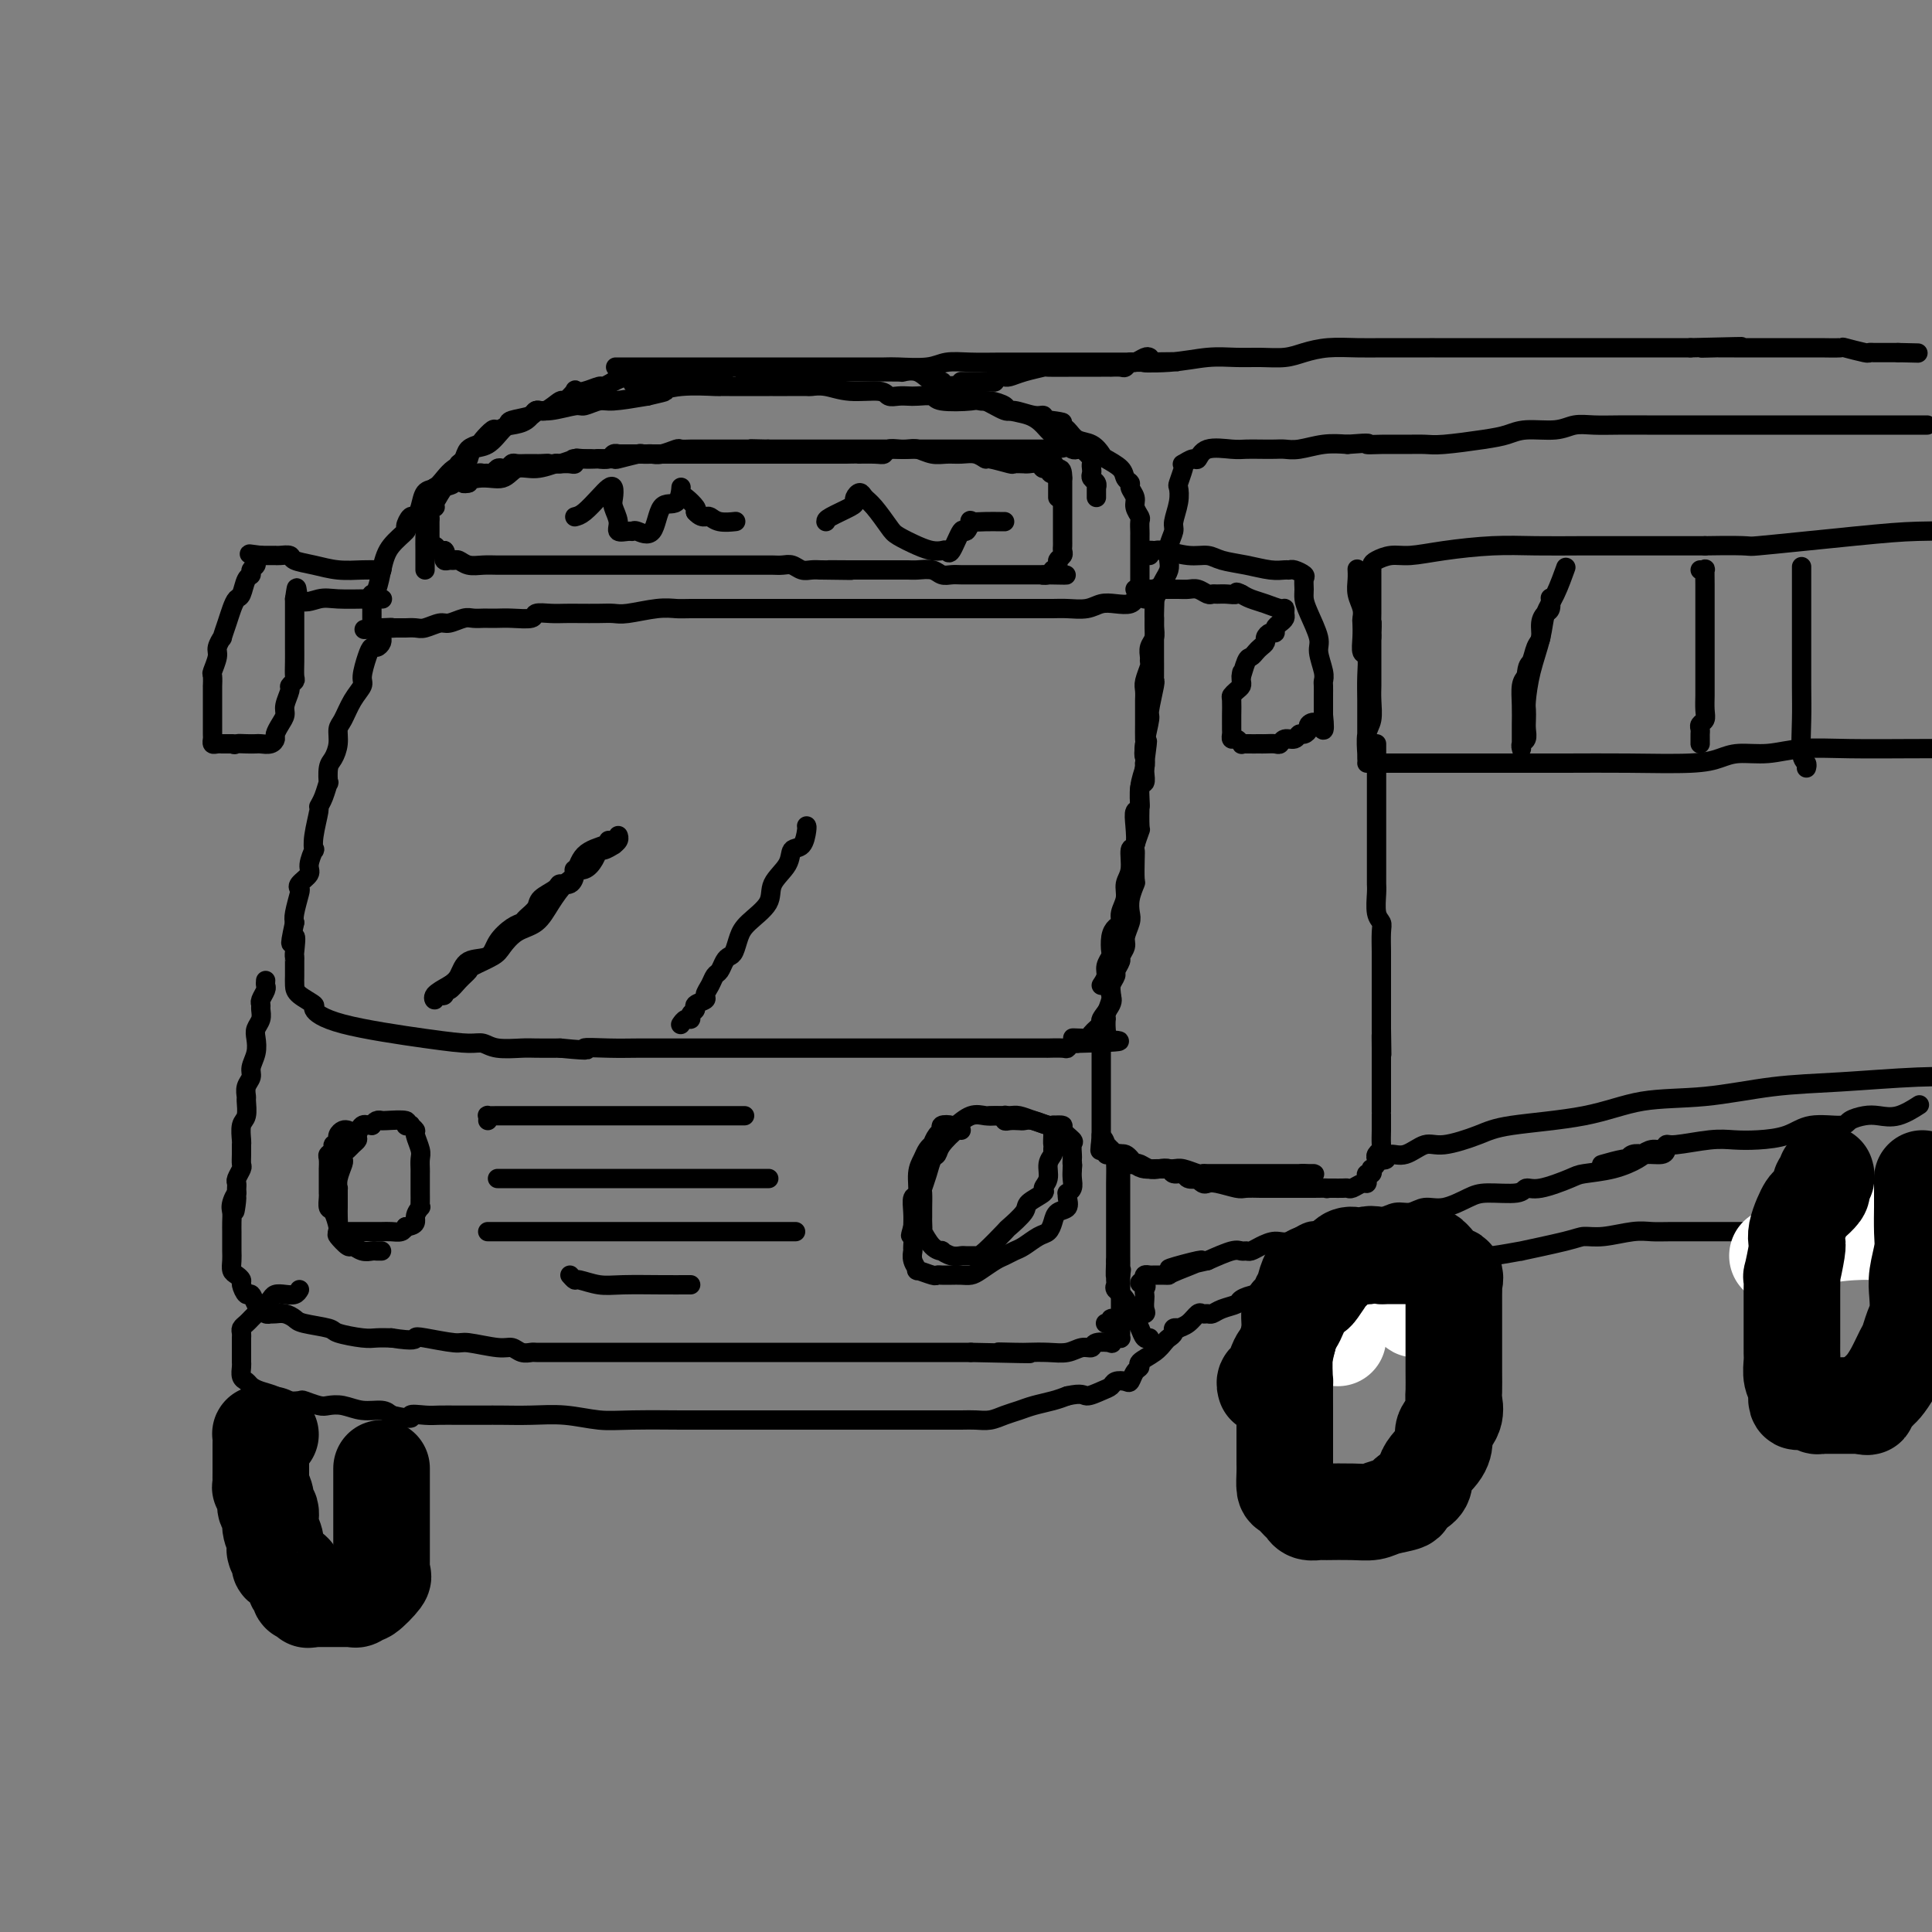 <svg viewBox='0 0 400 400' version='1.1' xmlns='http://www.w3.org/2000/svg' xmlns:xlink='http://www.w3.org/1999/xlink'><rect x="0" y="0" width="400" height="400" fill="#808080" stroke="none"/><g fill='none' stroke='rgb(0,0,0)' stroke-width='4' stroke-linecap='round' stroke-linejoin='round'><path d='M88,118c-0.000,-0.376 -0.000,-0.753 0,-1c0.000,-0.247 0.000,-0.365 0,-1c-0.000,-0.635 -0.002,-1.787 0,-2c0.002,-0.213 0.006,0.513 0,0c-0.006,-0.513 -0.024,-2.264 0,-3c0.024,-0.736 0.090,-0.457 0,-1c-0.090,-0.543 -0.335,-1.907 0,-3c0.335,-1.093 1.252,-1.914 2,-3c0.748,-1.086 1.328,-2.437 2,-3c0.672,-0.563 1.436,-0.340 2,-1c0.564,-0.660 0.929,-2.205 1,-3c0.071,-0.795 -0.151,-0.842 0,-1c0.151,-0.158 0.674,-0.428 1,-1c0.326,-0.572 0.453,-1.445 1,-2c0.547,-0.555 1.513,-0.793 2,-1c0.487,-0.207 0.494,-0.384 1,-1c0.506,-0.616 1.509,-1.670 2,-2c0.491,-0.330 0.470,0.065 1,0c0.530,-0.065 1.613,-0.591 2,-1c0.387,-0.409 0.079,-0.702 1,-1c0.921,-0.298 3.071,-0.601 4,-1c0.929,-0.399 0.637,-0.896 1,-1c0.363,-0.104 1.382,0.183 3,0c1.618,-0.183 3.837,-0.836 5,-1c1.163,-0.164 1.270,0.162 2,0c0.730,-0.162 2.081,-0.813 3,-1c0.919,-0.187 1.405,0.089 3,0c1.595,-0.089 4.297,-0.545 7,-1'/><path d='M134,82c5.498,-1.249 3.243,-0.870 3,-1c-0.243,-0.130 1.525,-0.767 4,-1c2.475,-0.233 5.655,-0.062 7,0c1.345,0.062 0.853,0.017 1,0c0.147,-0.017 0.931,-0.004 2,0c1.069,0.004 2.423,0.001 4,0c1.577,-0.001 3.376,-0.000 4,0c0.624,0.000 0.074,0.000 0,0c-0.074,-0.000 0.328,-0.001 1,0c0.672,0.001 1.615,0.004 3,0c1.385,-0.004 3.211,-0.016 4,0c0.789,0.016 0.539,0.061 1,0c0.461,-0.061 1.632,-0.226 3,0c1.368,0.226 2.933,0.845 5,1c2.067,0.155 4.635,-0.154 6,0c1.365,0.154 1.525,0.772 2,1c0.475,0.228 1.264,0.065 2,0c0.736,-0.065 1.419,-0.031 2,0c0.581,0.031 1.059,0.059 2,0c0.941,-0.059 2.343,-0.204 3,0c0.657,0.204 0.569,0.757 2,1c1.431,0.243 4.383,0.174 6,0c1.617,-0.174 1.901,-0.454 3,0c1.099,0.454 3.013,1.641 4,2c0.987,0.359 1.048,-0.110 2,0c0.952,0.110 2.795,0.799 4,1c1.205,0.201 1.773,-0.085 2,0c0.227,0.085 0.114,0.543 0,1'/><path d='M216,87c7.213,1.020 2.747,0.070 1,0c-1.747,-0.070 -0.774,0.740 0,1c0.774,0.260 1.349,-0.028 2,0c0.651,0.028 1.377,0.374 2,1c0.623,0.626 1.144,1.532 2,2c0.856,0.468 2.046,0.496 3,1c0.954,0.504 1.671,1.483 2,2c0.329,0.517 0.269,0.571 1,1c0.731,0.429 2.252,1.231 3,2c0.748,0.769 0.721,1.504 1,2c0.279,0.496 0.863,0.753 1,1c0.137,0.247 -0.174,0.485 0,1c0.174,0.515 0.831,1.308 1,2c0.169,0.692 -0.151,1.284 0,2c0.151,0.716 0.772,1.557 1,2c0.228,0.443 0.061,0.487 0,1c-0.061,0.513 -0.016,1.495 0,2c0.016,0.505 0.004,0.535 0,1c-0.004,0.465 -0.001,1.367 0,2c0.001,0.633 0.000,0.997 0,1c-0.000,0.003 -0.000,-0.355 0,0c0.000,0.355 0.000,1.422 0,2c-0.000,0.578 -0.000,0.666 0,1c0.000,0.334 0.000,0.914 0,1c-0.000,0.086 -0.000,-0.323 0,0c0.000,0.323 0.000,1.378 0,2c-0.000,0.622 -0.000,0.811 0,1'/><path d='M236,121c0.314,3.410 0.099,1.434 0,1c-0.099,-0.434 -0.080,0.672 0,1c0.080,0.328 0.223,-0.122 0,0c-0.223,0.122 -0.811,0.816 -1,1c-0.189,0.184 0.022,-0.143 0,0c-0.022,0.143 -0.278,0.756 -1,1c-0.722,0.244 -1.911,0.118 -3,0c-1.089,-0.118 -2.076,-0.228 -3,0c-0.924,0.228 -1.783,0.793 -3,1c-1.217,0.207 -2.791,0.055 -4,0c-1.209,-0.055 -2.053,-0.015 -3,0c-0.947,0.015 -1.999,0.004 -3,0c-1.001,-0.004 -1.952,-0.001 -3,0c-1.048,0.001 -2.194,0.000 -4,0c-1.806,-0.000 -4.274,-0.000 -6,0c-1.726,0.000 -2.712,0.000 -4,0c-1.288,-0.000 -2.878,-0.000 -4,0c-1.122,0.000 -1.777,0.000 -3,0c-1.223,-0.000 -3.014,-0.000 -5,0c-1.986,0.000 -4.166,0.000 -6,0c-1.834,-0.000 -3.323,-0.000 -5,0c-1.677,0.000 -3.542,0.000 -5,0c-1.458,-0.000 -2.508,-0.000 -4,0c-1.492,0.000 -3.426,0.000 -5,0c-1.574,-0.000 -2.787,-0.000 -4,0'/><path d='M157,126c-11.257,0.000 -5.399,0.000 -4,0c1.399,-0.000 -1.659,-0.001 -3,0c-1.341,0.001 -0.964,0.004 -2,0c-1.036,-0.004 -3.484,-0.015 -5,0c-1.516,0.015 -2.099,0.057 -3,0c-0.901,-0.057 -2.121,-0.211 -4,0c-1.879,0.211 -4.418,0.789 -6,1c-1.582,0.211 -2.208,0.057 -3,0c-0.792,-0.057 -1.750,-0.016 -3,0c-1.250,0.016 -2.790,0.008 -4,0c-1.210,-0.008 -2.088,-0.016 -3,0c-0.912,0.016 -1.858,0.057 -3,0c-1.142,-0.057 -2.481,-0.211 -3,0c-0.519,0.211 -0.218,0.789 -1,1c-0.782,0.211 -2.647,0.057 -4,0c-1.353,-0.057 -2.196,-0.016 -3,0c-0.804,0.016 -1.570,0.008 -2,0c-0.430,-0.008 -0.523,-0.017 -1,0c-0.477,0.017 -1.339,0.061 -2,0c-0.661,-0.061 -1.121,-0.227 -2,0c-0.879,0.227 -2.177,0.845 -3,1c-0.823,0.155 -1.172,-0.155 -2,0c-0.828,0.155 -2.134,0.774 -3,1c-0.866,0.226 -1.293,0.061 -2,0c-0.707,-0.061 -1.695,-0.016 -2,0c-0.305,0.016 0.072,0.004 0,0c-0.072,-0.004 -0.592,-0.001 -1,0c-0.408,0.001 -0.704,0.001 -1,0'/><path d='M82,130c-11.996,0.619 -4.485,0.166 -2,0c2.485,-0.166 -0.056,-0.044 -1,0c-0.944,0.044 -0.291,0.009 0,0c0.291,-0.009 0.222,0.009 0,0c-0.222,-0.009 -0.595,-0.043 -1,0c-0.405,0.043 -0.840,0.165 -1,0c-0.160,-0.165 -0.043,-0.617 0,-1c0.043,-0.383 0.012,-0.698 0,-1c-0.012,-0.302 -0.004,-0.593 0,-1c0.004,-0.407 0.004,-0.932 0,-1c-0.004,-0.068 -0.011,0.321 0,0c0.011,-0.321 0.042,-1.351 0,-2c-0.042,-0.649 -0.156,-0.916 0,-1c0.156,-0.084 0.580,0.016 1,-1c0.420,-1.016 0.834,-3.147 1,-4c0.166,-0.853 0.083,-0.426 0,0'/><path d='M79,118c0.577,-2.505 1.019,-3.766 2,-5c0.981,-1.234 2.501,-2.440 3,-3c0.499,-0.560 -0.022,-0.472 0,-1c0.022,-0.528 0.586,-1.671 1,-2c0.414,-0.329 0.677,0.155 1,0c0.323,-0.155 0.705,-0.948 1,-2c0.295,-1.052 0.502,-2.362 1,-3c0.498,-0.638 1.285,-0.604 2,-1c0.715,-0.396 1.356,-1.224 2,-2c0.644,-0.776 1.292,-1.501 2,-2c0.708,-0.499 1.478,-0.771 2,-1c0.522,-0.229 0.796,-0.415 1,-1c0.204,-0.585 0.337,-1.570 1,-2c0.663,-0.430 1.854,-0.305 3,-1c1.146,-0.695 2.245,-2.208 3,-3c0.755,-0.792 1.166,-0.861 2,-1c0.834,-0.139 2.092,-0.347 3,-1c0.908,-0.653 1.467,-1.752 2,-2c0.533,-0.248 1.042,0.354 2,0c0.958,-0.354 2.367,-1.663 3,-2c0.633,-0.337 0.492,0.298 1,0c0.508,-0.298 1.665,-1.529 2,-2c0.335,-0.471 -0.153,-0.181 0,0c0.153,0.181 0.948,0.255 2,0c1.052,-0.255 2.360,-0.838 3,-1c0.640,-0.162 0.611,0.097 1,0c0.389,-0.097 1.194,-0.548 2,-1'/><path d='M127,79c5.948,-2.801 4.317,-0.803 4,0c-0.317,0.803 0.680,0.412 2,0c1.320,-0.412 2.964,-0.846 4,-1c1.036,-0.154 1.463,-0.027 2,0c0.537,0.027 1.183,-0.045 2,0c0.817,0.045 1.805,0.208 2,0c0.195,-0.208 -0.403,-0.788 1,-1c1.403,-0.212 4.808,-0.057 6,0c1.192,0.057 0.172,0.015 1,0c0.828,-0.015 3.505,-0.004 5,0c1.495,0.004 1.808,0.001 3,0c1.192,-0.001 3.264,-0.000 5,0c1.736,0.000 3.134,0.000 4,0c0.866,-0.000 1.198,-0.000 2,0c0.802,0.000 2.075,0.000 3,0c0.925,-0.000 1.503,0.000 2,0c0.497,-0.000 0.911,-0.000 1,0c0.089,0.000 -0.149,0.000 0,0c0.149,-0.000 0.685,-0.000 1,0c0.315,0.000 0.408,0.001 1,0c0.592,-0.001 1.684,-0.002 2,0c0.316,0.002 -0.144,0.008 1,0c1.144,-0.008 3.894,-0.031 5,0c1.106,0.031 0.570,0.116 1,0c0.430,-0.116 1.827,-0.433 3,0c1.173,0.433 2.124,1.617 3,2c0.876,0.383 1.679,-0.033 2,0c0.321,0.033 0.161,0.517 0,1'/><path d='M195,80c0.832,0.477 0.411,0.170 1,0c0.589,-0.170 2.187,-0.204 3,0c0.813,0.204 0.842,0.646 1,1c0.158,0.354 0.445,0.620 1,1c0.555,0.380 1.376,0.875 2,1c0.624,0.125 1.049,-0.118 2,0c0.951,0.118 2.429,0.599 3,1c0.571,0.401 0.237,0.723 1,1c0.763,0.277 2.624,0.508 4,1c1.376,0.492 2.266,1.246 3,2c0.734,0.754 1.310,1.509 2,2c0.690,0.491 1.493,0.718 2,1c0.507,0.282 0.718,0.618 1,1c0.282,0.382 0.636,0.809 1,1c0.364,0.191 0.738,0.145 1,0c0.262,-0.145 0.410,-0.390 1,0c0.590,0.390 1.621,1.414 2,2c0.379,0.586 0.105,0.734 0,1c-0.105,0.266 -0.042,0.649 0,1c0.042,0.351 0.064,0.669 0,1c-0.064,0.331 -0.213,0.677 0,1c0.213,0.323 0.789,0.625 1,1c0.211,0.375 0.056,0.822 0,1c-0.056,0.178 -0.015,0.086 0,0c0.015,-0.086 0.004,-0.167 0,0c-0.004,0.167 -0.001,0.584 0,1c0.001,0.416 0.000,0.833 0,1c-0.000,0.167 -0.000,0.083 0,0'/><path d='M90,101c0.000,0.024 0.000,0.048 0,0c-0.000,-0.048 -0.000,-0.166 0,0c0.000,0.166 0.001,0.618 0,1c-0.001,0.382 -0.004,0.694 0,1c0.004,0.306 0.015,0.607 0,1c-0.015,0.393 -0.057,0.879 0,1c0.057,0.121 0.211,-0.122 0,0c-0.211,0.122 -0.789,0.611 -1,1c-0.211,0.389 -0.057,0.679 0,1c0.057,0.321 0.015,0.674 0,1c-0.015,0.326 -0.004,0.626 0,1c0.004,0.374 0.001,0.821 0,1c-0.001,0.179 -0.001,0.091 0,0c0.001,-0.091 0.003,-0.183 0,0c-0.003,0.183 -0.012,0.641 0,1c0.012,0.359 0.045,0.618 0,1c-0.045,0.382 -0.167,0.886 0,1c0.167,0.114 0.622,-0.162 1,0c0.378,0.162 0.679,0.760 1,1c0.321,0.240 0.660,0.120 1,0'/><path d='M92,114c0.461,0.398 0.112,0.891 0,1c-0.112,0.109 0.011,-0.168 0,0c-0.011,0.168 -0.155,0.781 0,1c0.155,0.219 0.611,0.045 1,0c0.389,-0.045 0.712,0.041 1,0c0.288,-0.041 0.540,-0.207 1,0c0.460,0.207 1.128,0.788 2,1c0.872,0.212 1.948,0.057 3,0c1.052,-0.057 2.080,-0.015 3,0c0.920,0.015 1.732,0.004 3,0c1.268,-0.004 2.992,-0.001 4,0c1.008,0.001 1.300,0.000 2,0c0.700,-0.000 1.807,-0.000 3,0c1.193,0.000 2.472,0.000 3,0c0.528,-0.000 0.307,-0.000 1,0c0.693,0.000 2.301,0.000 4,0c1.699,-0.000 3.490,-0.000 5,0c1.510,0.000 2.740,0.000 4,0c1.260,-0.000 2.552,-0.000 4,0c1.448,0.000 3.053,0.000 5,0c1.947,-0.000 4.237,-0.000 6,0c1.763,0.000 3.000,0.000 4,0c1.000,-0.000 1.762,-0.001 3,0c1.238,0.001 2.950,0.004 4,0c1.050,-0.004 1.436,-0.015 2,0c0.564,0.015 1.306,0.057 2,0c0.694,-0.057 1.341,-0.211 2,0c0.659,0.211 1.331,0.788 2,1c0.669,0.212 1.334,0.061 2,0c0.666,-0.061 1.333,-0.030 2,0'/><path d='M170,118c11.526,0.155 3.840,0.041 2,0c-1.840,-0.041 2.164,-0.011 4,0c1.836,0.011 1.503,0.003 2,0c0.497,-0.003 1.823,-0.001 3,0c1.177,0.001 2.206,-0.001 3,0c0.794,0.001 1.353,0.004 2,0c0.647,-0.004 1.381,-0.015 2,0c0.619,0.015 1.124,0.057 2,0c0.876,-0.057 2.124,-0.211 3,0c0.876,0.211 1.381,0.789 2,1c0.619,0.211 1.354,0.057 2,0c0.646,-0.057 1.205,-0.015 2,0c0.795,0.015 1.827,0.004 2,0c0.173,-0.004 -0.514,-0.001 0,0c0.514,0.001 2.228,0.000 3,0c0.772,-0.000 0.600,-0.000 1,0c0.400,0.000 1.371,0.000 2,0c0.629,-0.000 0.914,-0.000 1,0c0.086,0.000 -0.028,0.000 0,0c0.028,-0.000 0.196,-0.000 1,0c0.804,0.000 2.243,0.000 3,0c0.757,-0.000 0.832,-0.000 1,0c0.168,0.000 0.430,0.000 1,0c0.570,-0.000 1.449,-0.000 2,0c0.551,0.000 0.776,0.000 1,0'/><path d='M217,119c7.288,0.138 2.010,-0.019 0,0c-2.010,0.019 -0.750,0.212 0,0c0.750,-0.212 0.989,-0.830 1,-1c0.011,-0.170 -0.207,0.109 0,0c0.207,-0.109 0.840,-0.607 1,-1c0.160,-0.393 -0.153,-0.683 0,-1c0.153,-0.317 0.773,-0.663 1,-1c0.227,-0.337 0.061,-0.667 0,-1c-0.061,-0.333 -0.016,-0.670 0,-1c0.016,-0.330 0.004,-0.655 0,-1c-0.004,-0.345 -0.001,-0.711 0,-1c0.001,-0.289 0.000,-0.501 0,-1c-0.000,-0.499 -0.000,-1.286 0,-2c0.000,-0.714 0.000,-1.354 0,-2c-0.000,-0.646 -0.000,-1.297 0,-2c0.000,-0.703 0.000,-1.459 0,-2c-0.000,-0.541 -0.000,-0.866 0,-1c0.000,-0.134 0.000,-0.077 0,0c-0.000,0.077 -0.000,0.175 0,0c0.000,-0.175 0.000,-0.621 0,-1c-0.000,-0.379 -0.000,-0.689 0,-1'/><path d='M220,99c0.058,-3.255 -1.297,-1.394 -2,-1c-0.703,0.394 -0.753,-0.679 -1,-1c-0.247,-0.321 -0.691,0.110 -1,0c-0.309,-0.110 -0.483,-0.762 -1,-1c-0.517,-0.238 -1.378,-0.063 -2,0c-0.622,0.063 -1.004,0.013 -1,0c0.004,-0.013 0.395,0.012 0,0c-0.395,-0.012 -1.575,-0.059 -2,0c-0.425,0.059 -0.095,0.226 -1,0c-0.905,-0.226 -3.047,-0.846 -4,-1c-0.953,-0.154 -0.719,0.156 -1,0c-0.281,-0.156 -1.076,-0.778 -2,-1c-0.924,-0.222 -1.976,-0.046 -3,0c-1.024,0.046 -2.018,-0.040 -3,0c-0.982,0.040 -1.951,0.207 -3,0c-1.049,-0.207 -2.177,-0.788 -3,-1c-0.823,-0.212 -1.340,-0.057 -2,0c-0.660,0.057 -1.462,0.015 -2,0c-0.538,-0.015 -0.813,-0.004 -1,0c-0.187,0.004 -0.286,0.001 -1,0c-0.714,-0.001 -2.041,-0.000 -3,0c-0.959,0.000 -1.549,0.000 -3,0c-1.451,-0.000 -3.763,-0.000 -5,0c-1.237,0.000 -1.398,0.000 -2,0c-0.602,-0.000 -1.646,-0.000 -3,0c-1.354,0.000 -3.018,0.000 -4,0c-0.982,-0.000 -1.280,-0.000 -2,0c-0.720,0.000 -1.860,0.000 -3,0'/><path d='M159,93c-6.717,-0.155 -2.009,-0.041 -1,0c1.009,0.041 -1.682,0.011 -3,0c-1.318,-0.011 -1.264,-0.003 -2,0c-0.736,0.003 -2.262,0.001 -3,0c-0.738,-0.001 -0.688,0.000 -1,0c-0.312,-0.000 -0.985,-0.001 -2,0c-1.015,0.001 -2.373,0.004 -3,0c-0.627,-0.004 -0.525,-0.015 -1,0c-0.475,0.015 -1.528,0.057 -2,0c-0.472,-0.057 -0.364,-0.211 -1,0c-0.636,0.211 -2.015,0.789 -3,1c-0.985,0.211 -1.576,0.057 -2,0c-0.424,-0.057 -0.682,-0.015 -1,0c-0.318,0.015 -0.697,0.004 -1,0c-0.303,-0.004 -0.529,-0.002 -1,0c-0.471,0.002 -1.186,0.004 -2,0c-0.814,-0.004 -1.729,-0.015 -2,0c-0.271,0.015 0.100,0.057 0,0c-0.100,-0.057 -0.670,-0.211 -1,0c-0.330,0.211 -0.420,0.789 -1,1c-0.580,0.211 -1.652,0.056 -2,0c-0.348,-0.056 0.026,-0.011 0,0c-0.026,0.011 -0.454,-0.011 -1,0c-0.546,0.011 -1.211,0.056 -2,0c-0.789,-0.056 -1.704,-0.211 -2,0c-0.296,0.211 0.026,0.789 0,1c-0.026,0.211 -0.399,0.057 -1,0c-0.601,-0.057 -1.431,-0.015 -2,0c-0.569,0.015 -0.877,0.004 -1,0c-0.123,-0.004 -0.062,-0.002 0,0'/><path d='M115,96c-7.212,0.464 -3.241,0.124 -2,0c1.241,-0.124 -0.249,-0.033 -1,0c-0.751,0.033 -0.765,0.008 -1,0c-0.235,-0.008 -0.693,0.002 -1,0c-0.307,-0.002 -0.463,-0.014 -1,0c-0.537,0.014 -1.453,0.055 -2,0c-0.547,-0.055 -0.724,-0.207 -1,0c-0.276,0.207 -0.651,0.773 -1,1c-0.349,0.227 -0.671,0.114 -1,0c-0.329,-0.114 -0.666,-0.228 -1,0c-0.334,0.228 -0.667,0.797 -1,1c-0.333,0.203 -0.668,0.041 -1,0c-0.332,-0.041 -0.662,0.041 -1,0c-0.338,-0.041 -0.683,-0.203 -1,0c-0.317,0.203 -0.604,0.773 -1,1c-0.396,0.227 -0.900,0.112 -1,0c-0.100,-0.112 0.204,-0.223 0,0c-0.204,0.223 -0.915,0.778 -1,1c-0.085,0.222 0.458,0.111 1,0'/><path d='M97,100c-2.599,0.359 -0.097,-0.745 2,-1c2.097,-0.255 3.788,0.339 5,0c1.212,-0.339 1.943,-1.611 3,-2c1.057,-0.389 2.438,0.106 4,0c1.562,-0.106 3.305,-0.813 4,-1c0.695,-0.187 0.341,0.146 1,0c0.659,-0.146 2.332,-0.771 3,-1c0.668,-0.229 0.333,-0.060 0,0c-0.333,0.060 -0.663,0.012 0,0c0.663,-0.012 2.319,0.011 4,0c1.681,-0.011 3.385,-0.055 4,0c0.615,0.055 0.140,0.211 1,0c0.860,-0.211 3.056,-0.789 4,-1c0.944,-0.211 0.637,-0.057 1,0c0.363,0.057 1.397,0.015 2,0c0.603,-0.015 0.776,-0.004 1,0c0.224,0.004 0.498,0.001 1,0c0.502,-0.001 1.232,-0.000 2,0c0.768,0.000 1.573,0.000 2,0c0.427,-0.000 0.475,-0.000 1,0c0.525,0.000 1.528,0.000 3,0c1.472,-0.000 3.413,-0.000 5,0c1.587,0.000 2.819,0.000 4,0c1.181,-0.000 2.312,-0.000 3,0c0.688,0.000 0.933,0.000 2,0c1.067,-0.000 2.957,-0.000 4,0c1.043,0.000 1.241,0.000 2,0c0.759,-0.000 2.080,-0.000 3,0c0.920,0.000 1.440,0.000 2,0c0.560,-0.000 1.160,-0.000 2,0c0.840,0.000 1.920,0.000 3,0'/><path d='M175,94c9.191,-0.150 4.167,-0.026 3,0c-1.167,0.026 1.521,-0.046 3,0c1.479,0.046 1.747,0.208 2,0c0.253,-0.208 0.490,-0.788 1,-1c0.510,-0.212 1.292,-0.057 2,0c0.708,0.057 1.341,0.015 2,0c0.659,-0.015 1.344,-0.004 2,0c0.656,0.004 1.283,0.001 2,0c0.717,-0.001 1.524,-0.000 2,0c0.476,0.000 0.621,0.000 1,0c0.379,-0.000 0.993,-0.000 2,0c1.007,0.000 2.407,0.000 3,0c0.593,-0.000 0.379,-0.000 1,0c0.621,0.000 2.079,0.000 3,0c0.921,-0.000 1.307,-0.000 2,0c0.693,0.000 1.694,0.000 2,0c0.306,-0.000 -0.083,-0.000 0,0c0.083,0.000 0.638,0.000 1,0c0.362,-0.000 0.531,-0.000 1,0c0.469,0.000 1.239,0.000 2,0c0.761,-0.000 1.513,-0.000 2,0c0.487,0.000 0.708,0.000 1,0c0.292,-0.000 0.655,-0.000 1,0c0.345,0.000 0.673,0.000 1,0'/><path d='M217,93c6.438,-0.340 1.533,-0.691 0,0c-1.533,0.691 0.307,2.423 1,3c0.693,0.577 0.238,-0.000 0,0c-0.238,0.000 -0.260,0.578 0,1c0.260,0.422 0.802,0.688 1,1c0.198,0.312 0.053,0.671 0,1c-0.053,0.329 -0.014,0.627 0,1c0.014,0.373 0.004,0.822 0,1c-0.004,0.178 -0.001,0.086 0,0c0.001,-0.086 0.000,-0.168 0,0c-0.000,0.168 -0.000,0.584 0,1c0.000,0.416 0.000,0.833 0,1c-0.000,0.167 -0.000,0.083 0,0'/><path d='M79,132c-0.024,-0.081 -0.047,-0.161 0,0c0.047,0.161 0.166,0.565 0,1c-0.166,0.435 -0.617,0.903 -1,1c-0.383,0.097 -0.697,-0.177 -1,0c-0.303,0.177 -0.595,0.803 -1,2c-0.405,1.197 -0.921,2.963 -1,4c-0.079,1.037 0.281,1.344 0,2c-0.281,0.656 -1.202,1.660 -2,3c-0.798,1.340 -1.471,3.015 -2,4c-0.529,0.985 -0.912,1.281 -1,2c-0.088,0.719 0.121,1.861 0,3c-0.121,1.139 -0.571,2.276 -1,3c-0.429,0.724 -0.837,1.035 -1,2c-0.163,0.965 -0.081,2.584 0,3c0.081,0.416 0.162,-0.370 0,0c-0.162,0.370 -0.565,1.897 -1,3c-0.435,1.103 -0.900,1.781 -1,2c-0.100,0.219 0.165,-0.023 0,1c-0.165,1.023 -0.760,3.309 -1,5c-0.240,1.691 -0.124,2.785 0,3c0.124,0.215 0.257,-0.450 0,0c-0.257,0.450 -0.905,2.016 -1,3c-0.095,0.984 0.363,1.387 0,2c-0.363,0.613 -1.548,1.435 -2,2c-0.452,0.565 -0.173,0.873 0,1c0.173,0.127 0.239,0.073 0,1c-0.239,0.927 -0.783,2.836 -1,4c-0.217,1.164 -0.109,1.582 0,2'/><path d='M61,191c-1.547,7.009 -0.415,3.531 0,3c0.415,-0.531 0.111,1.884 0,3c-0.111,1.116 -0.030,0.932 0,1c0.030,0.068 0.009,0.388 0,1c-0.009,0.612 -0.005,1.516 0,2c0.005,0.484 0.009,0.548 0,1c-0.009,0.452 -0.033,1.293 0,2c0.033,0.707 0.124,1.282 1,2c0.876,0.718 2.538,1.580 3,2c0.462,0.420 -0.277,0.399 0,1c0.277,0.601 1.570,1.825 6,3c4.430,1.175 11.999,2.301 17,3c5.001,0.699 7.435,0.972 9,1c1.565,0.028 2.262,-0.189 3,0c0.738,0.189 1.517,0.783 3,1c1.483,0.217 3.668,0.059 5,0c1.332,-0.059 1.809,-0.017 3,0c1.191,0.017 3.095,0.008 5,0'/><path d='M116,217c7.870,0.774 5.045,0.207 5,0c-0.045,-0.207 2.690,-0.056 5,0c2.310,0.056 4.193,0.015 6,0c1.807,-0.015 3.536,-0.004 5,0c1.464,0.004 2.663,0.001 4,0c1.337,-0.001 2.812,-0.000 4,0c1.188,0.000 2.089,0.000 3,0c0.911,-0.000 1.832,-0.000 3,0c1.168,0.000 2.583,0.000 4,0c1.417,-0.000 2.834,-0.000 4,0c1.166,0.000 2.080,0.000 4,0c1.920,-0.000 4.847,-0.000 7,0c2.153,0.000 3.530,0.000 5,0c1.470,-0.000 3.031,-0.000 5,0c1.969,0.000 4.347,0.000 6,0c1.653,-0.000 2.581,-0.000 4,0c1.419,0.000 3.330,0.000 5,0c1.670,-0.000 3.101,-0.000 4,0c0.899,0.000 1.266,0.000 2,0c0.734,-0.000 1.834,-0.000 3,0c1.166,0.000 2.399,0.000 3,0c0.601,-0.000 0.572,-0.000 1,0c0.428,0.000 1.313,0.000 2,0c0.687,-0.000 1.175,-0.000 2,0c0.825,0.000 1.986,0.001 3,0c1.014,-0.001 1.882,-0.004 2,0c0.118,0.004 -0.515,0.015 0,0c0.515,-0.015 2.179,-0.056 3,0c0.821,0.056 0.798,0.207 1,0c0.202,-0.207 0.629,-0.774 1,-1c0.371,-0.226 0.685,-0.113 1,0'/><path d='M223,216c16.738,-0.379 5.081,-0.827 1,-1c-4.081,-0.173 -0.588,-0.072 1,0c1.588,0.072 1.270,0.115 1,0c-0.270,-0.115 -0.493,-0.387 0,-1c0.493,-0.613 1.700,-1.567 2,-2c0.300,-0.433 -0.308,-0.343 0,-1c0.308,-0.657 1.531,-2.059 2,-3c0.469,-0.941 0.182,-1.422 0,-2c-0.182,-0.578 -0.260,-1.253 0,-2c0.260,-0.747 0.858,-1.565 1,-2c0.142,-0.435 -0.173,-0.486 0,-1c0.173,-0.514 0.835,-1.493 1,-2c0.165,-0.507 -0.166,-0.544 0,-1c0.166,-0.456 0.828,-1.332 1,-2c0.172,-0.668 -0.146,-1.129 0,-2c0.146,-0.871 0.757,-2.153 1,-3c0.243,-0.847 0.118,-1.259 0,-2c-0.118,-0.741 -0.227,-1.810 0,-3c0.227,-1.190 0.792,-2.502 1,-3c0.208,-0.498 0.060,-0.183 0,-1c-0.060,-0.817 -0.030,-2.764 0,-4c0.030,-1.236 0.061,-1.759 0,-2c-0.061,-0.241 -0.212,-0.201 0,-1c0.212,-0.799 0.788,-2.439 1,-3c0.212,-0.561 0.061,-0.044 0,-1c-0.061,-0.956 -0.030,-3.387 0,-4c0.030,-0.613 0.061,0.590 0,0c-0.061,-0.590 -0.212,-2.973 0,-4c0.212,-1.027 0.788,-0.700 1,-1c0.212,-0.300 0.061,-1.229 0,-2c-0.061,-0.771 -0.030,-1.386 0,-2'/><path d='M237,158c1.083,-8.070 0.290,-3.245 0,-2c-0.290,1.245 -0.078,-1.089 0,-2c0.078,-0.911 0.021,-0.400 0,-1c-0.021,-0.600 -0.005,-2.311 0,-3c0.005,-0.689 0.000,-0.357 0,-1c-0.000,-0.643 0.004,-2.260 0,-3c-0.004,-0.740 -0.015,-0.604 0,-1c0.015,-0.396 0.057,-1.324 0,-2c-0.057,-0.676 -0.212,-1.101 0,-2c0.212,-0.899 0.793,-2.271 1,-3c0.207,-0.729 0.041,-0.814 0,-1c-0.041,-0.186 0.041,-0.472 0,-1c-0.041,-0.528 -0.207,-1.296 0,-2c0.207,-0.704 0.788,-1.344 1,-2c0.212,-0.656 0.057,-1.329 0,-2c-0.057,-0.671 -0.015,-1.340 0,-2c0.015,-0.660 0.004,-1.311 0,-2c-0.004,-0.689 -0.001,-1.416 0,-2c0.001,-0.584 0.000,-1.024 0,-1c-0.000,0.024 -0.000,0.512 0,1'/><path d='M239,124c0.309,-4.897 0.083,-0.139 0,2c-0.083,2.139 -0.022,1.659 0,2c0.022,0.341 0.006,1.503 0,3c-0.006,1.497 -0.000,3.328 0,4c0.000,0.672 -0.004,0.184 0,1c0.004,0.816 0.016,2.936 0,4c-0.016,1.064 -0.061,1.072 0,1c0.061,-0.072 0.226,-0.223 0,1c-0.226,1.223 -0.844,3.821 -1,5c-0.156,1.179 0.150,0.940 0,2c-0.150,1.060 -0.757,3.419 -1,5c-0.243,1.581 -0.121,2.383 0,3c0.121,0.617 0.242,1.048 0,2c-0.242,0.952 -0.848,2.424 -1,4c-0.152,1.576 0.151,3.256 0,4c-0.151,0.744 -0.757,0.552 -1,1c-0.243,0.448 -0.122,1.537 0,3c0.122,1.463 0.244,3.301 0,4c-0.244,0.699 -0.854,0.260 -1,1c-0.146,0.740 0.172,2.660 0,4c-0.172,1.340 -0.833,2.099 -1,3c-0.167,0.901 0.162,1.945 0,3c-0.162,1.055 -0.814,2.122 -1,3c-0.186,0.878 0.095,1.568 0,2c-0.095,0.432 -0.565,0.605 -1,1c-0.435,0.395 -0.834,1.012 -1,2c-0.166,0.988 -0.100,2.348 0,3c0.100,0.652 0.233,0.598 0,1c-0.233,0.402 -0.832,1.262 -1,2c-0.168,0.738 0.095,1.354 0,2c-0.095,0.646 -0.547,1.323 -1,2'/><path d='M128,76c-0.483,0.000 -0.966,0.000 0,0c0.966,-0.000 3.381,-0.000 4,0c0.619,0.000 -0.558,0.000 0,0c0.558,-0.000 2.852,-0.000 5,0c2.148,0.000 4.150,0.000 6,0c1.850,-0.000 3.548,-0.000 5,0c1.452,0.000 2.657,0.000 4,0c1.343,-0.000 2.823,-0.000 4,0c1.177,0.000 2.050,0.000 3,0c0.950,-0.000 1.977,-0.000 3,0c1.023,0.000 2.043,0.000 3,0c0.957,-0.000 1.852,-0.000 4,0c2.148,0.000 5.548,0.001 7,0c1.452,-0.001 0.957,-0.004 2,0c1.043,0.004 3.624,0.015 5,0c1.376,-0.015 1.546,-0.057 3,0c1.454,0.057 4.191,0.211 6,0c1.809,-0.211 2.691,-0.789 4,-1c1.309,-0.211 3.044,-0.057 5,0c1.956,0.057 4.133,0.015 6,0c1.867,-0.015 3.426,-0.004 5,0c1.574,0.004 3.164,0.001 5,0c1.836,-0.001 3.917,-0.000 6,0c2.083,0.000 4.166,0.000 6,0c1.834,-0.000 3.417,-0.000 5,0'/><path d='M234,75c17.170,-0.171 7.095,-0.099 4,0c-3.095,0.099 0.790,0.223 4,0c3.210,-0.223 5.743,-0.795 8,-1c2.257,-0.205 4.237,-0.045 6,0c1.763,0.045 3.310,-0.026 5,0c1.690,0.026 3.523,0.151 5,0c1.477,-0.151 2.597,-0.576 4,-1c1.403,-0.424 3.088,-0.846 5,-1c1.912,-0.154 4.049,-0.041 6,0c1.951,0.041 3.715,0.011 5,0c1.285,-0.011 2.090,-0.003 4,0c1.910,0.003 4.926,0.001 6,0c1.074,-0.001 0.207,-0.000 1,0c0.793,0.000 3.246,0.000 5,0c1.754,-0.000 2.809,-0.000 4,0c1.191,0.000 2.518,0.000 4,0c1.482,-0.000 3.119,-0.000 4,0c0.881,0.000 1.004,0.000 2,0c0.996,-0.000 2.864,-0.000 4,0c1.136,0.000 1.540,0.000 2,0c0.460,-0.000 0.974,-0.000 2,0c1.026,0.000 2.562,0.000 4,0c1.438,-0.000 2.778,-0.000 4,0c1.222,0.000 2.325,0.000 4,0c1.675,-0.000 3.922,-0.000 5,0c1.078,0.000 0.988,0.000 1,0c0.012,-0.000 0.125,-0.000 1,0c0.875,0.000 2.513,0.000 3,0c0.487,-0.000 -0.177,-0.000 0,0c0.177,0.000 1.193,0.000 2,0c0.807,-0.000 1.403,-0.000 2,0'/><path d='M350,72c18.795,-0.464 7.784,-0.124 4,0c-3.784,0.124 -0.340,0.033 1,0c1.340,-0.033 0.576,-0.009 1,0c0.424,0.009 2.035,0.002 3,0c0.965,-0.002 1.285,-0.001 2,0c0.715,0.001 1.827,0.000 3,0c1.173,-0.000 2.409,-0.000 3,0c0.591,0.000 0.537,0.000 1,0c0.463,-0.000 1.442,0.000 2,0c0.558,-0.000 0.696,-0.000 1,0c0.304,0.000 0.776,0.000 1,0c0.224,-0.000 0.200,-0.001 1,0c0.800,0.001 2.425,0.004 3,0c0.575,-0.004 0.101,-0.015 1,0c0.899,0.015 3.172,0.057 4,0c0.828,-0.057 0.211,-0.211 1,0c0.789,0.211 2.985,0.789 4,1c1.015,0.211 0.849,0.057 1,0c0.151,-0.057 0.618,-0.015 1,0c0.382,0.015 0.680,0.004 1,0c0.320,-0.004 0.663,-0.001 1,0c0.337,0.001 0.668,0.000 1,0c0.332,-0.000 0.666,-0.000 1,0c0.334,0.000 0.667,0.000 1,0'/><path d='M393,73c7.167,0.167 3.583,0.083 0,0'/><path d='M238,74c-0.219,-0.121 -0.439,-0.243 -1,0c-0.561,0.243 -1.465,0.850 -2,1c-0.535,0.150 -0.702,-0.156 -1,0c-0.298,0.156 -0.727,0.774 -1,1c-0.273,0.226 -0.391,0.061 -1,0c-0.609,-0.061 -1.710,-0.016 -2,0c-0.290,0.016 0.229,0.005 0,0c-0.229,-0.005 -1.207,-0.002 -2,0c-0.793,0.002 -1.402,0.003 -2,0c-0.598,-0.003 -1.186,-0.011 -3,0c-1.814,0.011 -4.854,0.041 -6,0c-1.146,-0.041 -0.397,-0.155 -1,0c-0.603,0.155 -2.557,0.578 -4,1c-1.443,0.422 -2.377,0.844 -3,1c-0.623,0.156 -0.937,0.046 -1,0c-0.063,-0.046 0.125,-0.026 0,0c-0.125,0.026 -0.562,0.060 -1,0c-0.438,-0.060 -0.876,-0.212 -1,0c-0.124,0.212 0.068,0.789 0,1c-0.068,0.211 -0.396,0.057 -1,0c-0.604,-0.057 -1.485,-0.015 -2,0c-0.515,0.015 -0.663,0.004 -1,0c-0.337,-0.004 -0.861,-0.001 -1,0c-0.139,0.001 0.107,0.000 0,0c-0.107,-0.000 -0.567,-0.000 -1,0c-0.433,0.000 -0.838,0.000 -1,0c-0.162,-0.000 -0.081,-0.000 0,0'/><path d='M237,124c0.334,-0.048 0.667,-0.096 1,0c0.333,0.096 0.664,0.336 1,0c0.336,-0.336 0.677,-1.247 1,-2c0.323,-0.753 0.626,-1.347 1,-2c0.374,-0.653 0.817,-1.367 1,-2c0.183,-0.633 0.105,-1.187 0,-2c-0.105,-0.813 -0.238,-1.885 0,-3c0.238,-1.115 0.847,-2.272 1,-3c0.153,-0.728 -0.152,-1.029 0,-2c0.152,-0.971 0.759,-2.614 1,-4c0.241,-1.386 0.115,-2.514 0,-3c-0.115,-0.486 -0.220,-0.331 0,-1c0.220,-0.669 0.766,-2.163 1,-3c0.234,-0.837 0.157,-1.016 0,-1c-0.157,0.016 -0.393,0.229 0,0c0.393,-0.229 1.417,-0.898 2,-1c0.583,-0.102 0.725,0.365 1,0c0.275,-0.365 0.682,-1.562 2,-2c1.318,-0.438 3.546,-0.118 5,0c1.454,0.118 2.134,0.033 3,0c0.866,-0.033 1.917,-0.012 3,0c1.083,0.012 2.196,0.017 3,0c0.804,-0.017 1.298,-0.056 2,0c0.702,0.056 1.612,0.207 3,0c1.388,-0.207 3.254,-0.774 5,-1c1.746,-0.226 3.373,-0.113 5,0'/><path d='M279,92c5.741,-0.464 4.093,-0.123 4,0c-0.093,0.123 1.370,0.030 3,0c1.630,-0.030 3.426,0.003 5,0c1.574,-0.003 2.925,-0.043 4,0c1.075,0.043 1.873,0.170 4,0c2.127,-0.170 5.583,-0.638 8,-1c2.417,-0.362 3.793,-0.619 5,-1c1.207,-0.381 2.243,-0.887 4,-1c1.757,-0.113 4.235,0.166 6,0c1.765,-0.166 2.816,-0.776 4,-1c1.184,-0.224 2.501,-0.060 4,0c1.499,0.060 3.182,0.016 5,0c1.818,-0.016 3.773,-0.004 6,0c2.227,0.004 4.727,0.001 7,0c2.273,-0.001 4.319,-0.000 6,0c1.681,0.000 2.998,0.000 5,0c2.002,-0.000 4.689,-0.000 7,0c2.311,0.000 4.246,0.000 6,0c1.754,-0.000 3.326,-0.000 5,0c1.674,0.000 3.449,0.000 5,0c1.551,-0.000 2.877,-0.000 4,0c1.123,0.000 2.041,0.000 3,0c0.959,-0.000 1.959,-0.000 3,0c1.041,0.000 2.124,0.000 3,0c0.876,-0.000 1.543,-0.000 2,0c0.457,0.000 0.702,0.000 1,0c0.298,-0.000 0.649,-0.000 1,0'/><path d='M238,115c-0.086,-0.431 -0.171,-0.863 0,-1c0.171,-0.137 0.600,0.019 1,0c0.400,-0.019 0.773,-0.213 2,0c1.227,0.213 3.308,0.831 5,1c1.692,0.169 2.996,-0.113 4,0c1.004,0.113 1.708,0.619 3,1c1.292,0.381 3.171,0.637 5,1c1.829,0.363 3.608,0.832 5,1c1.392,0.168 2.397,0.033 3,0c0.603,-0.033 0.803,0.036 1,0c0.197,-0.036 0.392,-0.176 1,0c0.608,0.176 1.629,0.667 2,1c0.371,0.333 0.093,0.509 0,1c-0.093,0.491 -0.002,1.298 0,2c0.002,0.702 -0.087,1.297 0,2c0.087,0.703 0.349,1.512 1,3c0.651,1.488 1.691,3.655 2,5c0.309,1.345 -0.113,1.870 0,3c0.113,1.130 0.762,2.866 1,4c0.238,1.134 0.064,1.666 0,2c-0.064,0.334 -0.017,0.471 0,1c0.017,0.529 0.005,1.451 0,2c-0.005,0.549 -0.001,0.724 0,1c0.001,0.276 0.000,0.651 0,1c-0.000,0.349 -0.000,0.671 0,1c0.000,0.329 0.000,0.664 0,1'/><path d='M274,148c0.517,4.951 -0.190,2.828 -1,2c-0.810,-0.828 -1.722,-0.361 -2,0c-0.278,0.361 0.076,0.618 0,1c-0.076,0.382 -0.584,0.891 -1,1c-0.416,0.109 -0.740,-0.181 -1,0c-0.260,0.181 -0.454,0.833 -1,1c-0.546,0.167 -1.443,-0.151 -2,0c-0.557,0.151 -0.773,0.773 -1,1c-0.227,0.227 -0.463,0.061 -1,0c-0.537,-0.061 -1.373,-0.017 -2,0c-0.627,0.017 -1.043,0.006 -1,0c0.043,-0.006 0.545,-0.005 0,0c-0.545,0.005 -2.136,0.016 -3,0c-0.864,-0.016 -1.002,-0.060 -1,0c0.002,0.060 0.144,0.224 0,0c-0.144,-0.224 -0.575,-0.834 -1,-1c-0.425,-0.166 -0.846,0.114 -1,0c-0.154,-0.114 -0.041,-0.623 0,-1c0.041,-0.377 0.011,-0.624 0,-1c-0.011,-0.376 -0.003,-0.882 0,-1c0.003,-0.118 -0.000,0.151 0,0c0.000,-0.151 0.003,-0.723 0,-1c-0.003,-0.277 -0.011,-0.259 0,-1c0.011,-0.741 0.041,-2.240 0,-3c-0.041,-0.760 -0.155,-0.781 0,-1c0.155,-0.219 0.578,-0.636 1,-1c0.422,-0.364 0.845,-0.675 1,-1c0.155,-0.325 0.044,-0.664 0,-1c-0.044,-0.336 -0.022,-0.668 0,-1'/><path d='M257,140c0.261,-1.842 -0.085,0.054 0,0c0.085,-0.054 0.601,-2.056 1,-3c0.399,-0.944 0.681,-0.830 1,-1c0.319,-0.170 0.677,-0.624 1,-1c0.323,-0.376 0.612,-0.674 1,-1c0.388,-0.326 0.874,-0.679 1,-1c0.126,-0.321 -0.107,-0.611 0,-1c0.107,-0.389 0.554,-0.878 1,-1c0.446,-0.122 0.890,0.122 1,0c0.110,-0.122 -0.114,-0.611 0,-1c0.114,-0.389 0.565,-0.678 1,-1c0.435,-0.322 0.854,-0.678 1,-1c0.146,-0.322 0.019,-0.611 0,-1c-0.019,-0.389 0.069,-0.878 0,-1c-0.069,-0.122 -0.297,0.122 -1,0c-0.703,-0.122 -1.882,-0.610 -3,-1c-1.118,-0.390 -2.177,-0.683 -3,-1c-0.823,-0.317 -1.412,-0.659 -2,-1'/><path d='M257,123c-1.526,-0.773 -0.842,-0.206 -1,0c-0.158,0.206 -1.159,0.051 -2,0c-0.841,-0.051 -1.524,0.000 -2,0c-0.476,-0.000 -0.746,-0.053 -1,0c-0.254,0.053 -0.492,0.210 -1,0c-0.508,-0.210 -1.287,-0.788 -2,-1c-0.713,-0.212 -1.360,-0.057 -2,0c-0.640,0.057 -1.275,0.015 -2,0c-0.725,-0.015 -1.542,-0.004 -2,0c-0.458,0.004 -0.557,0.001 -1,0c-0.443,-0.001 -1.229,-0.000 -2,0c-0.771,0.000 -1.526,0.000 -2,0c-0.474,-0.000 -0.666,-0.000 -1,0c-0.334,0.000 -0.810,0.000 -1,0c-0.190,-0.000 -0.095,-0.000 0,0'/><path d='M79,118c0.054,-0.002 0.108,-0.004 0,0c-0.108,0.004 -0.380,0.012 -1,0c-0.620,-0.012 -1.590,-0.046 -3,0c-1.410,0.046 -3.260,0.170 -5,0c-1.740,-0.170 -3.370,-0.634 -5,-1c-1.630,-0.366 -3.259,-0.634 -4,-1c-0.741,-0.366 -0.594,-0.830 -1,-1c-0.406,-0.170 -1.365,-0.046 -2,0c-0.635,0.046 -0.944,0.012 -1,0c-0.056,-0.012 0.143,-0.003 0,0c-0.143,0.003 -0.626,0.001 -1,0c-0.374,-0.001 -0.639,-0.000 -1,0c-0.361,0.000 -0.817,0.000 -1,0c-0.183,-0.000 -0.091,-0.000 0,0'/><path d='M54,115c-4.089,-0.512 -1.813,-0.291 -1,0c0.813,0.291 0.162,0.653 0,1c-0.162,0.347 0.164,0.678 0,1c-0.164,0.322 -0.817,0.635 -1,1c-0.183,0.365 0.106,0.783 0,1c-0.106,0.217 -0.605,0.234 -1,1c-0.395,0.766 -0.684,2.280 -1,3c-0.316,0.720 -0.658,0.646 -1,1c-0.342,0.354 -0.684,1.134 -1,2c-0.316,0.866 -0.605,1.816 -1,3c-0.395,1.184 -0.894,2.601 -1,3c-0.106,0.399 0.182,-0.221 0,0c-0.182,0.221 -0.833,1.283 -1,2c-0.167,0.717 0.151,1.090 0,2c-0.151,0.910 -0.773,2.356 -1,3c-0.227,0.644 -0.061,0.486 0,1c0.061,0.514 0.016,1.698 0,2c-0.016,0.302 -0.004,-0.280 0,0c0.004,0.280 0.001,1.422 0,2c-0.001,0.578 -0.000,0.592 0,1c0.000,0.408 0.000,1.208 0,2c-0.000,0.792 -0.001,1.575 0,2c0.001,0.425 0.003,0.492 0,1c-0.003,0.508 -0.011,1.457 0,2c0.011,0.543 0.040,0.682 0,1c-0.040,0.318 -0.149,0.817 0,1c0.149,0.183 0.555,0.049 1,0c0.445,-0.049 0.927,-0.013 1,0c0.073,0.013 -0.265,0.004 0,0c0.265,-0.004 1.132,-0.002 2,0'/><path d='M48,154c0.754,0.310 0.639,0.084 1,0c0.361,-0.084 1.197,-0.026 2,0c0.803,0.026 1.573,0.019 2,0c0.427,-0.019 0.509,-0.049 1,0c0.491,0.049 1.389,0.179 2,0c0.611,-0.179 0.933,-0.665 1,-1c0.067,-0.335 -0.122,-0.517 0,-1c0.122,-0.483 0.553,-1.267 1,-2c0.447,-0.733 0.908,-1.415 1,-2c0.092,-0.585 -0.186,-1.072 0,-2c0.186,-0.928 0.834,-2.296 1,-3c0.166,-0.704 -0.152,-0.745 0,-1c0.152,-0.255 0.773,-0.726 1,-1c0.227,-0.274 0.061,-0.352 0,-1c-0.061,-0.648 -0.016,-1.865 0,-3c0.016,-1.135 0.004,-2.189 0,-3c-0.004,-0.811 -0.001,-1.380 0,-2c0.001,-0.620 0.000,-1.293 0,-2c-0.000,-0.707 -0.000,-1.449 0,-2c0.000,-0.551 0.000,-0.911 0,-1c-0.000,-0.089 -0.000,0.091 0,0c0.000,-0.091 0.000,-0.455 0,-1c-0.000,-0.545 -0.000,-1.273 0,-2'/><path d='M61,124c0.645,-4.486 0.257,-1.202 1,0c0.743,1.202 2.616,0.322 4,0c1.384,-0.322 2.280,-0.086 4,0c1.720,0.086 4.265,0.023 6,0c1.735,-0.023 2.659,-0.006 3,0c0.341,0.006 0.097,0.002 0,0c-0.097,-0.002 -0.049,-0.001 0,0'/><path d='M126,174c-0.019,0.308 -0.039,0.616 -1,1c-0.961,0.384 -2.864,0.845 -4,2c-1.136,1.155 -1.504,3.004 -2,4c-0.496,0.996 -1.120,1.138 -2,2c-0.880,0.862 -2.015,2.443 -3,4c-0.985,1.557 -1.819,3.090 -3,4c-1.181,0.910 -2.707,1.199 -4,2c-1.293,0.801 -2.352,2.115 -3,3c-0.648,0.885 -0.884,1.341 -2,2c-1.116,0.659 -3.112,1.520 -4,2c-0.888,0.480 -0.668,0.577 -1,1c-0.332,0.423 -1.216,1.171 -2,2c-0.784,0.829 -1.468,1.738 -2,2c-0.532,0.262 -0.913,-0.121 -1,0c-0.087,0.121 0.118,0.748 0,1c-0.118,0.252 -0.559,0.128 -1,0c-0.441,-0.128 -0.881,-0.261 -1,0c-0.119,0.261 0.083,0.916 0,1c-0.083,0.084 -0.452,-0.405 0,-1c0.452,-0.595 1.726,-1.298 3,-2'/><path d='M93,204c0.855,-0.587 1.492,-1.054 2,-2c0.508,-0.946 0.885,-2.372 2,-3c1.115,-0.628 2.966,-0.458 4,-1c1.034,-0.542 1.251,-1.797 2,-3c0.749,-1.203 2.030,-2.352 3,-3c0.970,-0.648 1.630,-0.793 2,-1c0.370,-0.207 0.451,-0.476 1,-1c0.549,-0.524 1.565,-1.301 2,-2c0.435,-0.699 0.289,-1.318 1,-2c0.711,-0.682 2.280,-1.427 3,-2c0.720,-0.573 0.591,-0.975 1,-1c0.409,-0.025 1.356,0.328 2,0c0.644,-0.328 0.985,-1.335 1,-2c0.015,-0.665 -0.296,-0.986 0,-1c0.296,-0.014 1.197,0.279 2,0c0.803,-0.279 1.506,-1.132 2,-2c0.494,-0.868 0.777,-1.752 1,-2c0.223,-0.248 0.385,0.140 1,0c0.615,-0.140 1.681,-0.808 2,-1c0.319,-0.192 -0.111,0.092 0,0c0.111,-0.092 0.762,-0.561 1,-1c0.238,-0.439 0.064,-0.849 0,-1c-0.064,-0.151 -0.018,-0.043 0,0c0.018,0.043 0.009,0.022 0,0'/><path d='M167,171c0.054,0.096 0.108,0.192 0,1c-0.108,0.808 -0.379,2.330 -1,3c-0.621,0.670 -1.591,0.490 -2,1c-0.409,0.510 -0.256,1.711 -1,3c-0.744,1.289 -2.384,2.668 -3,4c-0.616,1.332 -0.206,2.619 -1,4c-0.794,1.381 -2.790,2.855 -4,4c-1.210,1.145 -1.634,1.960 -2,3c-0.366,1.040 -0.676,2.305 -1,3c-0.324,0.695 -0.664,0.819 -1,1c-0.336,0.181 -0.669,0.419 -1,1c-0.331,0.581 -0.661,1.503 -1,2c-0.339,0.497 -0.687,0.567 -1,1c-0.313,0.433 -0.591,1.229 -1,2c-0.409,0.771 -0.951,1.516 -1,2c-0.049,0.484 0.394,0.708 0,1c-0.394,0.292 -1.625,0.652 -2,1c-0.375,0.348 0.106,0.686 0,1c-0.106,0.314 -0.799,0.606 -1,1c-0.201,0.394 0.090,0.889 0,1c-0.090,0.111 -0.563,-0.162 -1,0c-0.437,0.162 -0.839,0.761 -1,1c-0.161,0.239 -0.080,0.120 0,0'/><path d='M281,118c-0.008,-0.156 -0.016,-0.311 0,0c0.016,0.311 0.057,1.090 0,2c-0.057,0.910 -0.211,1.951 0,3c0.211,1.049 0.788,2.106 1,3c0.212,0.894 0.061,1.624 0,2c-0.061,0.376 -0.030,0.399 0,1c0.030,0.601 0.061,1.781 0,3c-0.061,1.219 -0.212,2.476 0,3c0.212,0.524 0.789,0.313 1,1c0.211,0.687 0.057,2.270 0,4c-0.057,1.730 -0.015,3.605 0,5c0.015,1.395 0.004,2.310 0,3c-0.004,0.690 -0.001,1.155 0,2c0.001,0.845 0.001,2.068 0,3c-0.001,0.932 -0.001,1.571 0,2c0.001,0.429 0.004,0.647 0,1c-0.004,0.353 -0.015,0.843 0,1c0.015,0.157 0.057,-0.017 0,-1c-0.057,-0.983 -0.211,-2.776 0,-4c0.211,-1.224 0.789,-1.880 1,-3c0.211,-1.120 0.057,-2.703 0,-4c-0.057,-1.297 -0.015,-2.306 0,-3c0.015,-0.694 0.004,-1.073 0,-2c-0.004,-0.927 -0.001,-2.404 0,-4c0.001,-1.596 0.000,-3.313 0,-4c-0.000,-0.687 -0.000,-0.343 0,0'/><path d='M284,132c0.155,-4.294 0.041,-3.030 0,-3c-0.041,0.030 -0.011,-1.176 0,-2c0.011,-0.824 0.003,-1.268 0,-2c-0.003,-0.732 -0.001,-1.754 0,-2c0.001,-0.246 0.000,0.284 0,0c-0.000,-0.284 0.000,-1.382 0,-2c-0.000,-0.618 -0.000,-0.757 0,-1c0.000,-0.243 0.002,-0.590 0,-1c-0.002,-0.410 -0.006,-0.884 0,-1c0.006,-0.116 0.022,0.127 0,0c-0.022,-0.127 -0.083,-0.625 0,-1c0.083,-0.375 0.308,-0.626 1,-1c0.692,-0.374 1.850,-0.871 3,-1c1.150,-0.129 2.291,0.109 4,0c1.709,-0.109 3.985,-0.565 7,-1c3.015,-0.435 6.769,-0.849 10,-1c3.231,-0.151 5.941,-0.041 9,0c3.059,0.041 6.469,0.011 9,0c2.531,-0.011 4.184,-0.003 6,0c1.816,0.003 3.797,0.001 6,0c2.203,-0.001 4.630,-0.000 7,0c2.370,0.000 4.685,0.000 7,0'/><path d='M353,113c11.507,-0.204 7.775,0.285 11,0c3.225,-0.285 13.407,-1.346 20,-2c6.593,-0.654 9.598,-0.901 13,-1c3.402,-0.099 7.201,-0.049 11,0'/><path d='M283,158c0.228,0.000 0.457,0.000 1,0c0.543,-0.000 1.401,-0.000 4,0c2.599,0.000 6.939,0.001 11,0c4.061,-0.001 7.843,-0.003 12,0c4.157,0.003 8.690,0.011 13,0c4.310,-0.011 8.398,-0.040 13,0c4.602,0.040 9.718,0.151 13,0c3.282,-0.151 4.731,-0.562 6,-1c1.269,-0.438 2.359,-0.902 4,-1c1.641,-0.098 3.832,0.170 6,0c2.168,-0.170 4.313,-0.777 7,-1c2.687,-0.223 5.916,-0.060 10,0c4.084,0.060 9.024,0.017 13,0c3.976,-0.017 6.988,-0.009 10,0'/><path d='M324,118c0.170,-0.474 0.340,-0.947 0,0c-0.340,0.947 -1.191,3.315 -2,5c-0.809,1.685 -1.576,2.688 -2,4c-0.424,1.312 -0.506,2.932 -1,5c-0.494,2.068 -1.401,4.584 -2,7c-0.599,2.416 -0.892,4.731 -1,6c-0.108,1.269 -0.033,1.492 0,2c0.033,0.508 0.023,1.303 0,2c-0.023,0.697 -0.059,1.298 0,2c0.059,0.702 0.212,1.507 0,2c-0.212,0.493 -0.789,0.676 -1,1c-0.211,0.324 -0.057,0.790 0,1c0.057,0.210 0.015,0.164 0,0c-0.015,-0.164 -0.005,-0.446 0,-1c0.005,-0.554 0.004,-1.381 0,-2c-0.004,-0.619 -0.011,-1.032 0,-2c0.011,-0.968 0.042,-2.491 0,-4c-0.042,-1.509 -0.155,-3.002 0,-4c0.155,-0.998 0.577,-1.499 1,-2'/><path d='M316,140c0.183,-2.530 0.640,-2.356 1,-3c0.360,-0.644 0.622,-2.108 1,-3c0.378,-0.892 0.872,-1.213 1,-2c0.128,-0.787 -0.109,-2.040 0,-3c0.109,-0.960 0.565,-1.629 1,-2c0.435,-0.371 0.848,-0.446 1,-1c0.152,-0.554 0.043,-1.587 0,-2c-0.043,-0.413 -0.022,-0.207 0,0'/><path d='M352,118c0.423,0.053 0.845,0.106 1,0c0.155,-0.106 0.041,-0.371 0,0c-0.041,0.371 -0.011,1.376 0,3c0.011,1.624 0.003,3.866 0,5c-0.003,1.134 -0.001,1.161 0,2c0.001,0.839 0.000,2.489 0,4c-0.000,1.511 -0.000,2.884 0,4c0.000,1.116 0.001,1.976 0,3c-0.001,1.024 -0.004,2.211 0,3c0.004,0.789 0.015,1.181 0,2c-0.015,0.819 -0.057,2.065 0,3c0.057,0.935 0.211,1.560 0,2c-0.211,0.440 -0.789,0.696 -1,1c-0.211,0.304 -0.057,0.656 0,1c0.057,0.344 0.015,0.680 0,1c-0.015,0.320 -0.004,0.625 0,1c0.004,0.375 0.001,0.822 0,1c-0.001,0.178 -0.001,0.089 0,0'/><path d='M373,118c-0.000,-0.610 -0.000,-1.221 0,0c0.000,1.221 0.000,4.273 0,6c-0.000,1.727 -0.001,2.130 0,3c0.001,0.870 0.004,2.208 0,5c-0.004,2.792 -0.015,7.039 0,10c0.015,2.961 0.057,4.636 0,7c-0.057,2.364 -0.211,5.417 0,7c0.211,1.583 0.788,1.695 1,2c0.212,0.305 0.061,0.801 0,1c-0.061,0.199 -0.030,0.099 0,0'/><path d='M119,107c0.558,-0.140 1.117,-0.280 2,-1c0.883,-0.720 2.092,-2.020 3,-3c0.908,-0.980 1.516,-1.640 2,-2c0.484,-0.360 0.846,-0.418 1,0c0.154,0.418 0.100,1.313 0,2c-0.100,0.687 -0.248,1.165 0,2c0.248,0.835 0.891,2.026 1,3c0.109,0.974 -0.314,1.730 0,2c0.314,0.270 1.367,0.054 2,0c0.633,-0.054 0.845,0.056 1,0c0.155,-0.056 0.252,-0.276 1,0c0.748,0.276 2.147,1.048 3,0c0.853,-1.048 1.158,-3.915 2,-5c0.842,-1.085 2.219,-0.389 3,-1c0.781,-0.611 0.966,-2.528 1,-3c0.034,-0.472 -0.084,0.502 0,1c0.084,0.498 0.369,0.519 1,1c0.631,0.481 1.609,1.423 2,2c0.391,0.577 0.196,0.788 0,1'/><path d='M144,106c0.876,1.016 1.566,1.057 2,1c0.434,-0.057 0.611,-0.211 1,0c0.389,0.211 0.989,0.788 2,1c1.011,0.212 2.432,0.061 3,0c0.568,-0.061 0.284,-0.030 0,0'/><path d='M171,108c0.002,-0.221 0.004,-0.442 1,-1c0.996,-0.558 2.987,-1.453 4,-2c1.013,-0.547 1.047,-0.745 1,-1c-0.047,-0.255 -0.174,-0.566 0,-1c0.174,-0.434 0.650,-0.990 1,-1c0.350,-0.010 0.576,0.526 1,1c0.424,0.474 1.048,0.887 2,2c0.952,1.113 2.234,2.925 3,4c0.766,1.075 1.018,1.411 2,2c0.982,0.589 2.696,1.430 4,2c1.304,0.570 2.199,0.869 3,1c0.801,0.131 1.510,0.093 2,0c0.490,-0.093 0.763,-0.243 1,0c0.237,0.243 0.440,0.878 1,0c0.560,-0.878 1.479,-3.269 2,-4c0.521,-0.731 0.644,0.196 1,0c0.356,-0.196 0.947,-1.517 1,-2c0.053,-0.483 -0.430,-0.130 0,0c0.430,0.130 1.775,0.035 3,0c1.225,-0.035 2.330,-0.009 3,0c0.670,0.009 0.906,0.003 1,0c0.094,-0.003 0.047,-0.001 0,0'/><path d='M285,154c-0.000,0.335 -0.000,0.670 0,1c0.000,0.330 0.000,0.656 0,1c-0.000,0.344 -0.000,0.707 0,1c0.000,0.293 0.000,0.515 0,1c-0.000,0.485 -0.000,1.234 0,2c0.000,0.766 0.000,1.549 0,2c-0.000,0.451 -0.000,0.571 0,1c0.000,0.429 0.000,1.169 0,2c-0.000,0.831 -0.000,1.755 0,2c0.000,0.245 0.000,-0.190 0,0c-0.000,0.190 -0.000,1.004 0,2c0.000,0.996 0.000,2.175 0,3c-0.000,0.825 -0.000,1.296 0,2c0.000,0.704 0.000,1.643 0,2c-0.000,0.357 -0.001,0.133 0,1c0.001,0.867 0.004,2.823 0,4c-0.004,1.177 -0.015,1.573 0,2c0.015,0.427 0.057,0.885 0,2c-0.057,1.115 -0.211,2.888 0,4c0.211,1.112 0.789,1.561 1,2c0.211,0.439 0.057,0.866 0,2c-0.057,1.134 -0.015,2.976 0,4c0.015,1.024 0.004,1.232 0,2c-0.004,0.768 -0.001,2.096 0,3c0.001,0.904 0.000,1.383 0,2c-0.000,0.617 -0.000,1.372 0,2c0.000,0.628 0.000,1.131 0,2c-0.000,0.869 -0.000,2.106 0,3c0.000,0.894 0.000,1.447 0,2'/><path d='M286,213c0.155,9.501 0.041,3.754 0,2c-0.041,-1.754 -0.011,0.484 0,2c0.011,1.516 0.003,2.308 0,3c-0.003,0.692 -0.001,1.284 0,2c0.001,0.716 0.000,1.557 0,2c-0.000,0.443 -0.000,0.487 0,1c0.000,0.513 0.000,1.494 0,2c-0.000,0.506 -0.000,0.535 0,1c0.000,0.465 0.000,1.365 0,2c-0.000,0.635 -0.000,1.004 0,1c0.000,-0.004 0.001,-0.380 0,0c-0.001,0.380 -0.004,1.516 0,2c0.004,0.484 0.015,0.315 0,1c-0.015,0.685 -0.056,2.225 0,3c0.056,0.775 0.207,0.786 0,1c-0.207,0.214 -0.774,0.631 -1,1c-0.226,0.369 -0.112,0.691 0,1c0.112,0.309 0.222,0.604 0,1c-0.222,0.396 -0.778,0.893 -1,1c-0.222,0.107 -0.112,-0.178 0,0c0.112,0.178 0.224,0.817 0,1c-0.224,0.183 -0.785,-0.091 -1,0c-0.215,0.091 -0.085,0.546 0,1c0.085,0.454 0.126,0.906 0,1c-0.126,0.094 -0.419,-0.171 -1,0c-0.581,0.171 -1.451,0.778 -2,1c-0.549,0.222 -0.776,0.060 -1,0c-0.224,-0.060 -0.445,-0.016 -1,0c-0.555,0.016 -1.444,0.005 -2,0c-0.556,-0.005 -0.778,-0.002 -1,0'/><path d='M275,246c-0.915,0.155 0.299,0.041 0,0c-0.299,-0.041 -2.109,-0.011 -3,0c-0.891,0.011 -0.862,0.003 -1,0c-0.138,-0.003 -0.445,-0.001 -1,0c-0.555,0.001 -1.360,-0.000 -2,0c-0.640,0.000 -1.114,0.001 -2,0c-0.886,-0.001 -2.184,-0.004 -3,0c-0.816,0.004 -1.150,0.015 -2,0c-0.850,-0.015 -2.216,-0.056 -3,0c-0.784,0.056 -0.985,0.207 -2,0c-1.015,-0.207 -2.845,-0.774 -4,-1c-1.155,-0.226 -1.637,-0.112 -2,0c-0.363,0.112 -0.607,0.222 -1,0c-0.393,-0.222 -0.935,-0.776 -1,-1c-0.065,-0.224 0.348,-0.116 0,0c-0.348,0.116 -1.458,0.241 -2,0c-0.542,-0.241 -0.515,-0.848 -1,-1c-0.485,-0.152 -1.482,0.152 -2,0c-0.518,-0.152 -0.558,-0.759 -1,-1c-0.442,-0.241 -1.285,-0.116 -2,0c-0.715,0.116 -1.300,0.225 -2,0c-0.700,-0.225 -1.514,-0.782 -2,-1c-0.486,-0.218 -0.644,-0.097 -1,0c-0.356,0.097 -0.908,0.170 -1,0c-0.092,-0.170 0.277,-0.585 0,-1c-0.277,-0.415 -1.201,-0.832 -2,-1c-0.799,-0.168 -1.472,-0.086 -2,0c-0.528,0.086 -0.911,0.177 -1,0c-0.089,-0.177 0.118,-0.622 0,-1c-0.118,-0.378 -0.559,-0.689 -1,-1'/><path d='M230,198c0.001,0.348 0.001,0.697 0,1c-0.001,0.303 -0.004,0.561 0,1c0.004,0.439 0.015,1.060 0,2c-0.015,0.940 -0.057,2.198 0,3c0.057,0.802 0.211,1.149 0,2c-0.211,0.851 -0.788,2.208 -1,3c-0.212,0.792 -0.061,1.021 0,1c0.061,-0.021 0.030,-0.291 0,0c-0.030,0.291 -0.061,1.142 0,2c0.061,0.858 0.212,1.724 0,2c-0.212,0.276 -0.789,-0.038 -1,0c-0.211,0.038 -0.057,0.430 0,1c0.057,0.570 0.015,1.320 0,2c-0.015,0.680 -0.004,1.292 0,2c0.004,0.708 0.001,1.513 0,2c-0.001,0.487 -0.000,0.655 0,1c0.000,0.345 0.000,0.866 0,1c-0.000,0.134 -0.000,-0.119 0,0c0.000,0.119 0.000,0.609 0,1c-0.000,0.391 -0.000,0.682 0,1c0.000,0.318 0.000,0.664 0,1c-0.000,0.336 -0.000,0.663 0,1c0.000,0.337 0.000,0.686 0,1c-0.000,0.314 -0.000,0.595 0,1c0.000,0.405 0.000,0.934 0,1c-0.000,0.066 -0.000,-0.333 0,0c0.000,0.333 0.000,1.397 0,2c-0.000,0.603 -0.000,0.744 0,1c0.000,0.256 0.000,0.628 0,1'/><path d='M228,235c-0.375,5.885 -0.311,2.098 0,1c0.311,-1.098 0.870,0.495 1,1c0.130,0.505 -0.170,-0.077 0,0c0.170,0.077 0.808,0.812 1,1c0.192,0.188 -0.062,-0.170 0,0c0.062,0.170 0.440,0.869 1,1c0.560,0.131 1.302,-0.305 2,0c0.698,0.305 1.352,1.349 2,2c0.648,0.651 1.290,0.907 2,1c0.710,0.093 1.487,0.024 2,0c0.513,-0.024 0.761,-0.003 1,0c0.239,0.003 0.470,-0.013 1,0c0.530,0.013 1.359,0.056 2,0c0.641,-0.056 1.095,-0.211 2,0c0.905,0.211 2.263,0.789 3,1c0.737,0.211 0.853,0.057 1,0c0.147,-0.057 0.323,-0.015 1,0c0.677,0.015 1.854,0.004 3,0c1.146,-0.004 2.260,-0.001 3,0c0.740,0.001 1.105,0.000 2,0c0.895,-0.000 2.320,-0.000 3,0c0.680,0.000 0.616,0.000 1,0c0.384,-0.000 1.216,-0.000 2,0c0.784,0.000 1.519,0.000 2,0c0.481,-0.000 0.706,-0.000 1,0c0.294,0.000 0.656,0.000 1,0c0.344,-0.000 0.670,-0.000 1,0c0.330,0.000 0.665,0.000 1,0'/><path d='M270,243c4.751,0.155 1.129,0.041 0,0c-1.129,-0.041 0.234,-0.011 1,0c0.766,0.011 0.933,0.003 1,0c0.067,-0.003 0.033,-0.002 0,0'/><path d='M286,240c0.373,0.130 0.746,0.261 1,0c0.254,-0.261 0.388,-0.913 1,-1c0.612,-0.087 1.701,0.391 3,0c1.299,-0.391 2.808,-1.650 4,-2c1.192,-0.350 2.066,0.211 4,0c1.934,-0.211 4.927,-1.193 7,-2c2.073,-0.807 3.228,-1.438 7,-2c3.772,-0.562 10.163,-1.053 15,-2c4.837,-0.947 8.120,-2.348 12,-3c3.880,-0.652 8.357,-0.553 13,-1c4.643,-0.447 9.451,-1.439 14,-2c4.549,-0.561 8.840,-0.689 14,-1c5.160,-0.311 11.189,-0.803 16,-1c4.811,-0.197 8.406,-0.098 12,0'/><path d='M397,229c0.350,-0.225 0.700,-0.450 0,0c-0.700,0.450 -2.449,1.575 -4,2c-1.551,0.425 -2.904,0.151 -4,0c-1.096,-0.151 -1.936,-0.177 -3,0c-1.064,0.177 -2.352,0.559 -3,1c-0.648,0.441 -0.655,0.942 -2,1c-1.345,0.058 -4.029,-0.325 -6,0c-1.971,0.325 -3.228,1.359 -5,2c-1.772,0.641 -4.057,0.889 -6,1c-1.943,0.111 -3.542,0.086 -5,0c-1.458,-0.086 -2.774,-0.234 -5,0c-2.226,0.234 -5.361,0.851 -7,1c-1.639,0.149 -1.782,-0.170 -2,0c-0.218,0.170 -0.510,0.829 -1,1c-0.490,0.171 -1.179,-0.146 -2,0c-0.821,0.146 -1.775,0.756 -2,1c-0.225,0.244 0.278,0.122 0,0c-0.278,-0.122 -1.339,-0.243 -2,0c-0.661,0.243 -0.923,0.850 -1,1c-0.077,0.150 0.031,-0.156 -1,0c-1.031,0.156 -3.201,0.773 -4,1c-0.799,0.227 -0.228,0.065 0,0c0.228,-0.065 0.114,-0.032 0,0'/><path d='M55,203c-0.030,0.363 -0.061,0.726 0,1c0.061,0.274 0.213,0.457 0,1c-0.213,0.543 -0.793,1.444 -1,2c-0.207,0.556 -0.042,0.767 0,1c0.042,0.233 -0.040,0.488 0,1c0.040,0.512 0.203,1.282 0,2c-0.203,0.718 -0.771,1.386 -1,2c-0.229,0.614 -0.118,1.175 0,2c0.118,0.825 0.242,1.913 0,3c-0.242,1.087 -0.850,2.173 -1,3c-0.150,0.827 0.157,1.394 0,2c-0.157,0.606 -0.778,1.249 -1,2c-0.222,0.751 -0.045,1.609 0,2c0.045,0.391 -0.040,0.313 0,1c0.040,0.687 0.207,2.137 0,3c-0.207,0.863 -0.788,1.138 -1,2c-0.212,0.862 -0.056,2.310 0,3c0.056,0.690 0.011,0.622 0,1c-0.011,0.378 0.011,1.200 0,2c-0.011,0.800 -0.056,1.576 0,2c0.056,0.424 0.211,0.495 0,1c-0.211,0.505 -0.789,1.445 -1,2c-0.211,0.555 -0.057,0.726 0,1c0.057,0.274 0.016,0.650 0,1c-0.016,0.350 -0.008,0.675 0,1'/><path d='M49,247c-0.868,6.999 -0.036,2.496 0,1c0.036,-1.496 -0.722,0.016 -1,1c-0.278,0.984 -0.074,1.440 0,2c0.074,0.560 0.020,1.225 0,2c-0.020,0.775 -0.005,1.660 0,2c0.005,0.340 0.001,0.136 0,0c-0.001,-0.136 -0.000,-0.202 0,0c0.000,0.202 -0.001,0.674 0,1c0.001,0.326 0.003,0.507 0,1c-0.003,0.493 -0.011,1.298 0,2c0.011,0.702 0.041,1.300 0,2c-0.041,0.700 -0.151,1.502 0,2c0.151,0.498 0.565,0.692 1,1c0.435,0.308 0.890,0.730 1,1c0.110,0.270 -0.125,0.387 0,1c0.125,0.613 0.611,1.723 1,2c0.389,0.277 0.683,-0.280 1,0c0.317,0.280 0.659,1.395 1,2c0.341,0.605 0.682,0.698 1,1c0.318,0.302 0.613,0.812 1,1c0.387,0.188 0.867,0.053 1,0c0.133,-0.053 -0.081,-0.025 0,0c0.081,0.025 0.456,0.048 1,0c0.544,-0.048 1.255,-0.168 2,0c0.745,0.168 1.522,0.623 2,1c0.478,0.377 0.655,0.675 2,1c1.345,0.325 3.858,0.675 5,1c1.142,0.325 0.914,0.623 2,1c1.086,0.377 3.485,0.832 5,1c1.515,0.168 2.147,0.048 3,0c0.853,-0.048 1.926,-0.024 3,0'/><path d='M81,277c5.124,0.791 4.934,0.269 5,0c0.066,-0.269 0.388,-0.283 2,0c1.612,0.283 4.515,0.864 6,1c1.485,0.136 1.554,-0.174 3,0c1.446,0.174 4.270,0.831 6,1c1.730,0.169 2.365,-0.151 3,0c0.635,0.151 1.271,0.772 2,1c0.729,0.228 1.553,0.061 2,0c0.447,-0.061 0.517,-0.016 1,0c0.483,0.016 1.378,0.004 3,0c1.622,-0.004 3.971,-0.001 5,0c1.029,0.001 0.737,0.000 2,0c1.263,-0.000 4.083,-0.000 6,0c1.917,0.000 2.933,0.000 4,0c1.067,-0.000 2.184,-0.000 5,0c2.816,0.000 7.330,0.000 9,0c1.670,-0.000 0.496,-0.000 2,0c1.504,0.000 5.685,0.000 8,0c2.315,-0.000 2.763,-0.000 4,0c1.237,0.000 3.264,0.000 5,0c1.736,-0.000 3.182,-0.000 4,0c0.818,0.000 1.009,0.000 2,0c0.991,-0.000 2.783,-0.000 4,0c1.217,0.000 1.861,0.000 3,0c1.139,-0.000 2.773,-0.000 4,0c1.227,0.000 2.046,0.000 3,0c0.954,-0.000 2.043,-0.000 3,0c0.957,0.000 1.782,0.000 3,0c1.218,-0.000 2.828,-0.000 4,0c1.172,0.000 1.906,0.000 3,0c1.094,-0.000 2.547,0.000 4,0'/><path d='M201,280c20.063,0.464 10.222,0.126 7,0c-3.222,-0.126 0.176,-0.038 2,0c1.824,0.038 2.076,0.025 3,0c0.924,-0.025 2.521,-0.063 4,0c1.479,0.063 2.838,0.227 4,0c1.162,-0.227 2.125,-0.844 3,-1c0.875,-0.156 1.663,0.151 2,0c0.337,-0.151 0.224,-0.759 1,-1c0.776,-0.241 2.443,-0.117 3,0c0.557,0.117 0.006,0.225 0,0c-0.006,-0.225 0.534,-0.784 1,-1c0.466,-0.216 0.857,-0.090 1,0c0.143,0.090 0.038,0.144 0,0c-0.038,-0.144 -0.010,-0.486 0,-1c0.010,-0.514 0.003,-1.198 0,-2c-0.003,-0.802 -0.001,-1.720 0,-2c0.001,-0.280 0.000,0.079 0,0c-0.000,-0.079 -0.000,-0.598 0,-1c0.000,-0.402 0.000,-0.689 0,-1c-0.000,-0.311 -0.000,-0.647 0,-1c0.000,-0.353 0.000,-0.724 0,-1c-0.000,-0.276 -0.000,-0.459 0,-1c0.000,-0.541 0.000,-1.440 0,-2c-0.000,-0.560 -0.000,-0.780 0,-1'/><path d='M232,264c0.309,-2.150 0.083,-0.525 0,0c-0.083,0.525 -0.022,-0.051 0,-1c0.022,-0.949 0.006,-2.271 0,-3c-0.006,-0.729 -0.002,-0.866 0,-1c0.002,-0.134 0.000,-0.266 0,-1c-0.000,-0.734 -0.000,-2.069 0,-3c0.000,-0.931 0.000,-1.457 0,-2c-0.000,-0.543 0.000,-1.104 0,-2c-0.000,-0.896 -0.000,-2.128 0,-3c0.000,-0.872 0.001,-1.386 0,-2c-0.001,-0.614 -0.004,-1.329 0,-2c0.004,-0.671 0.015,-1.299 0,-2c-0.015,-0.701 -0.057,-1.474 0,-2c0.057,-0.526 0.211,-0.805 0,-1c-0.211,-0.195 -0.789,-0.306 -1,0c-0.211,0.306 -0.057,1.029 0,2c0.057,0.971 0.015,2.188 0,4c-0.015,1.812 -0.004,4.218 0,6c0.004,1.782 0.001,2.941 0,4c-0.001,1.059 -0.000,2.017 0,3c0.000,0.983 0.000,1.992 0,3'/><path d='M231,261c-0.155,3.925 -0.041,3.237 0,3c0.041,-0.237 0.009,-0.022 0,0c-0.009,0.022 0.003,-0.148 0,0c-0.003,0.148 -0.022,0.614 0,1c0.022,0.386 0.086,0.694 0,1c-0.086,0.306 -0.322,0.611 0,1c0.322,0.389 1.200,0.861 2,2c0.800,1.139 1.521,2.946 2,4c0.479,1.054 0.716,1.355 1,2c0.284,0.645 0.615,1.635 1,2c0.385,0.365 0.824,0.104 1,0c0.176,-0.104 0.088,-0.052 0,0'/><path d='M345,238c-0.115,0.439 -0.230,0.877 -1,1c-0.770,0.123 -2.194,-0.071 -3,0c-0.806,0.071 -0.992,0.405 -2,1c-1.008,0.595 -2.837,1.451 -5,2c-2.163,0.549 -4.659,0.792 -6,1c-1.341,0.208 -1.528,0.381 -3,1c-1.472,0.619 -4.230,1.684 -6,2c-1.770,0.316 -2.553,-0.118 -3,0c-0.447,0.118 -0.560,0.787 -2,1c-1.440,0.213 -4.209,-0.030 -6,0c-1.791,0.030 -2.604,0.333 -4,1c-1.396,0.667 -3.375,1.700 -5,2c-1.625,0.300 -2.897,-0.131 -4,0c-1.103,0.131 -2.039,0.826 -3,1c-0.961,0.174 -1.948,-0.173 -3,0c-1.052,0.173 -2.171,0.867 -3,1c-0.829,0.133 -1.370,-0.296 -2,0c-0.630,0.296 -1.351,1.318 -3,2c-1.649,0.682 -4.227,1.023 -6,1c-1.773,-0.023 -2.741,-0.409 -4,0c-1.259,0.409 -2.810,1.612 -4,2c-1.190,0.388 -2.020,-0.039 -3,0c-0.980,0.039 -2.109,0.545 -3,1c-0.891,0.455 -1.546,0.860 -2,1c-0.454,0.140 -0.709,0.017 -1,0c-0.291,-0.017 -0.617,0.072 -1,0c-0.383,-0.072 -0.824,-0.306 -2,0c-1.176,0.306 -3.088,1.153 -5,2'/><path d='M250,261c-14.937,3.453 -4.780,0.585 -2,0c2.780,-0.585 -1.818,1.111 -4,2c-2.182,0.889 -1.947,0.969 -2,1c-0.053,0.031 -0.393,0.011 -1,0c-0.607,-0.011 -1.482,-0.013 -2,0c-0.518,0.013 -0.678,0.042 -1,0c-0.322,-0.042 -0.806,-0.155 -1,0c-0.194,0.155 -0.097,0.577 0,1'/><path d='M237,265c-2.011,0.799 -0.539,0.795 0,1c0.539,0.205 0.146,0.619 0,1c-0.146,0.381 -0.046,0.729 0,1c0.046,0.271 0.038,0.464 0,1c-0.038,0.536 -0.107,1.416 0,2c0.107,0.584 0.389,0.874 0,1c-0.389,0.126 -1.448,0.090 -2,0c-0.552,-0.090 -0.596,-0.234 -1,0c-0.404,0.234 -1.166,0.847 -2,1c-0.834,0.153 -1.739,-0.155 -2,0c-0.261,0.155 0.122,0.772 0,1c-0.122,0.228 -0.749,0.065 -1,0c-0.251,-0.065 -0.125,-0.033 0,0'/><path d='M101,232c0.028,-0.423 0.055,-0.845 0,-1c-0.055,-0.155 -0.193,-0.041 0,0c0.193,0.041 0.718,0.011 2,0c1.282,-0.011 3.322,-0.003 6,0c2.678,0.003 5.996,0.001 10,0c4.004,-0.001 8.694,-0.000 13,0c4.306,0.000 8.226,0.000 12,0c3.774,-0.000 7.401,-0.000 9,0c1.599,0.000 1.171,0.000 1,0c-0.171,-0.000 -0.086,-0.000 0,0'/><path d='M103,244c0.437,0.000 0.874,0.000 2,0c1.126,0.000 2.940,0.000 6,0c3.060,-0.000 7.366,-0.000 12,0c4.634,0.000 9.595,0.000 14,0c4.405,0.000 8.253,-0.000 12,0c3.747,0.000 7.393,0.000 9,0c1.607,0.000 1.173,0.000 1,0c-0.173,0.000 -0.087,0.000 0,0'/><path d='M101,255c-0.023,0.000 -0.047,0.000 0,0c0.047,0.000 0.164,0.000 1,0c0.836,-0.000 2.393,0.000 5,0c2.607,0.000 6.266,-0.000 10,0c3.734,0.000 7.543,0.000 12,0c4.457,0.000 9.562,-0.000 14,0c4.438,0.000 8.210,0.000 12,0c3.790,0.000 7.597,0.000 9,0c1.403,0.000 0.401,0.000 0,0c-0.401,0.000 -0.200,0.000 0,0'/><path d='M118,264c0.405,0.453 0.810,0.906 1,1c0.190,0.094 0.166,-0.171 1,0c0.834,0.171 2.525,0.778 4,1c1.475,0.222 2.735,0.060 5,0c2.265,-0.060 5.535,-0.016 8,0c2.465,0.016 4.125,0.004 5,0c0.875,-0.004 0.964,-0.001 1,0c0.036,0.001 0.018,0.001 0,0'/><path d='M199,234c-0.107,-0.282 -0.213,-0.565 -1,0c-0.787,0.565 -2.253,1.977 -3,3c-0.747,1.023 -0.775,1.659 -1,2c-0.225,0.341 -0.649,0.389 -1,1c-0.351,0.611 -0.630,1.785 -1,3c-0.370,1.215 -0.831,2.473 -1,3c-0.169,0.527 -0.045,0.325 0,1c0.045,0.675 0.013,2.228 0,3c-0.013,0.772 -0.005,0.765 0,1c0.005,0.235 0.007,0.714 0,1c-0.007,0.286 -0.022,0.378 0,1c0.022,0.622 0.081,1.773 0,2c-0.081,0.227 -0.303,-0.471 0,0c0.303,0.471 1.132,2.112 2,3c0.868,0.888 1.776,1.023 2,1c0.224,-0.023 -0.235,-0.202 0,0c0.235,0.202 1.163,0.786 2,1c0.837,0.214 1.584,0.057 2,0c0.416,-0.057 0.501,-0.013 1,0c0.499,0.013 1.413,-0.006 2,0c0.587,0.006 0.848,0.038 2,-1c1.152,-1.038 3.196,-3.147 4,-4c0.804,-0.853 0.368,-0.452 1,-1c0.632,-0.548 2.331,-2.047 3,-3c0.669,-0.953 0.308,-1.361 1,-2c0.692,-0.639 2.438,-1.509 3,-2c0.562,-0.491 -0.059,-0.604 0,-1c0.059,-0.396 0.799,-1.075 1,-2c0.201,-0.925 -0.138,-2.095 0,-3c0.138,-0.905 0.754,-1.544 1,-2c0.246,-0.456 0.123,-0.728 0,-1'/><path d='M218,238c0.309,-1.509 0.082,-0.782 0,-1c-0.082,-0.218 -0.017,-1.383 0,-2c0.017,-0.617 -0.013,-0.687 0,-1c0.013,-0.313 0.068,-0.868 0,-1c-0.068,-0.132 -0.259,0.161 -1,0c-0.741,-0.161 -2.030,-0.774 -3,-1c-0.970,-0.226 -1.619,-0.064 -2,0c-0.381,0.064 -0.493,0.031 -1,0c-0.507,-0.031 -1.410,-0.061 -2,0c-0.590,0.061 -0.867,0.213 -1,0c-0.133,-0.213 -0.121,-0.791 0,-1c0.121,-0.209 0.351,-0.048 0,0c-0.351,0.048 -1.283,-0.015 -2,0c-0.717,0.015 -1.219,0.108 -2,0c-0.781,-0.108 -1.841,-0.418 -3,0c-1.159,0.418 -2.418,1.564 -3,2c-0.582,0.436 -0.485,0.163 -1,0c-0.515,-0.163 -1.640,-0.216 -2,0c-0.360,0.216 0.044,0.701 0,1c-0.044,0.299 -0.536,0.411 -1,1c-0.464,0.589 -0.899,1.654 -1,2c-0.101,0.346 0.132,-0.026 0,0c-0.132,0.026 -0.627,0.449 -1,1c-0.373,0.551 -0.622,1.228 -1,2c-0.378,0.772 -0.886,1.638 -1,3c-0.114,1.362 0.165,3.221 0,4c-0.165,0.779 -0.775,0.479 -1,1c-0.225,0.521 -0.064,1.863 0,3c0.064,1.137 0.032,2.068 0,3'/><path d='M189,254c-0.927,3.303 -0.244,1.061 0,1c0.244,-0.061 0.048,2.060 0,3c-0.048,0.940 0.050,0.701 0,1c-0.050,0.299 -0.249,1.138 0,2c0.249,0.862 0.945,1.748 1,2c0.055,0.252 -0.532,-0.129 0,0c0.532,0.129 2.183,0.767 3,1c0.817,0.233 0.799,0.062 1,0c0.201,-0.062 0.620,-0.016 1,0c0.380,0.016 0.720,0.002 1,0c0.280,-0.002 0.502,0.007 1,0c0.498,-0.007 1.274,-0.029 2,0c0.726,0.029 1.402,0.110 2,0c0.598,-0.110 1.118,-0.410 2,-1c0.882,-0.590 2.127,-1.472 3,-2c0.873,-0.528 1.375,-0.704 2,-1c0.625,-0.296 1.372,-0.712 2,-1c0.628,-0.288 1.137,-0.448 2,-1c0.863,-0.552 2.081,-1.495 3,-2c0.919,-0.505 1.538,-0.573 2,-1c0.462,-0.427 0.765,-1.215 1,-2c0.235,-0.785 0.402,-1.569 1,-2c0.598,-0.431 1.628,-0.510 2,-1c0.372,-0.490 0.086,-1.391 0,-2c-0.086,-0.609 0.030,-0.926 0,-1c-0.030,-0.074 -0.204,0.093 0,0c0.204,-0.093 0.786,-0.448 1,-1c0.214,-0.552 0.061,-1.301 0,-2c-0.061,-0.699 -0.031,-1.350 0,-2'/><path d='M222,242c0.155,-1.412 0.044,-0.941 0,-1c-0.044,-0.059 -0.020,-0.649 0,-1c0.020,-0.351 0.035,-0.462 0,-1c-0.035,-0.538 -0.122,-1.503 0,-2c0.122,-0.497 0.452,-0.525 0,-1c-0.452,-0.475 -1.685,-1.398 -2,-2c-0.315,-0.602 0.287,-0.883 0,-1c-0.287,-0.117 -1.465,-0.070 -2,0c-0.535,0.070 -0.427,0.162 -1,0c-0.573,-0.162 -1.828,-0.579 -3,-1c-1.172,-0.421 -2.262,-0.845 -3,-1c-0.738,-0.155 -1.126,-0.042 -2,0c-0.874,0.042 -2.235,0.011 -3,0c-0.765,-0.011 -0.933,-0.003 -1,0c-0.067,0.003 -0.034,0.002 0,0'/><path d='M72,234c-0.309,-0.081 -0.618,-0.161 -1,0c-0.382,0.161 -0.839,0.564 -1,1c-0.161,0.436 -0.028,0.904 0,1c0.028,0.096 -0.049,-0.181 0,0c0.049,0.181 0.223,0.821 0,1c-0.223,0.179 -0.844,-0.102 -1,0c-0.156,0.102 0.154,0.586 0,1c-0.154,0.414 -0.773,0.758 -1,1c-0.227,0.242 -0.061,0.383 0,1c0.061,0.617 0.016,1.710 0,2c-0.016,0.290 -0.004,-0.222 0,0c0.004,0.222 0.000,1.177 0,2c-0.000,0.823 0.003,1.514 0,2c-0.003,0.486 -0.011,0.767 0,1c0.011,0.233 0.042,0.416 0,1c-0.042,0.584 -0.156,1.568 0,2c0.156,0.432 0.581,0.312 1,1c0.419,0.688 0.831,2.184 1,3c0.169,0.816 0.093,0.951 0,1c-0.093,0.049 -0.205,0.013 0,0c0.205,-0.013 0.726,-0.003 1,0c0.274,0.003 0.300,0.001 1,0c0.700,-0.001 2.075,0.001 3,0c0.925,-0.001 1.400,-0.003 2,0c0.600,0.003 1.326,0.011 2,0c0.674,-0.011 1.297,-0.041 2,0c0.703,0.041 1.487,0.155 2,0c0.513,-0.155 0.757,-0.577 1,-1'/><path d='M84,254c2.558,-0.329 1.953,-1.153 2,-2c0.047,-0.847 0.745,-1.719 1,-2c0.255,-0.281 0.068,0.028 0,0c-0.068,-0.028 -0.018,-0.393 0,-1c0.018,-0.607 0.005,-1.457 0,-2c-0.005,-0.543 -0.002,-0.779 0,-1c0.002,-0.221 0.002,-0.428 0,-1c-0.002,-0.572 -0.004,-1.509 0,-2c0.004,-0.491 0.016,-0.537 0,-1c-0.016,-0.463 -0.061,-1.343 0,-2c0.061,-0.657 0.228,-1.090 0,-2c-0.228,-0.910 -0.850,-2.295 -1,-3c-0.150,-0.705 0.174,-0.729 0,-1c-0.174,-0.271 -0.845,-0.791 -1,-1c-0.155,-0.209 0.207,-0.109 0,0c-0.207,0.109 -0.984,0.225 -1,0c-0.016,-0.225 0.729,-0.792 0,-1c-0.729,-0.208 -2.930,-0.056 -4,0c-1.070,0.056 -1.008,0.018 -1,0c0.008,-0.018 -0.039,-0.015 0,0c0.039,0.015 0.164,0.043 0,0c-0.164,-0.043 -0.618,-0.155 -1,0c-0.382,0.155 -0.691,0.578 -1,1'/><path d='M77,233c-1.575,-0.280 -1.014,0.019 -1,0c0.014,-0.019 -0.521,-0.356 -1,0c-0.479,0.356 -0.903,1.405 -1,2c-0.097,0.595 0.131,0.737 0,1c-0.131,0.263 -0.623,0.646 -1,1c-0.377,0.354 -0.641,0.678 -1,1c-0.359,0.322 -0.814,0.640 -1,1c-0.186,0.360 -0.102,0.760 0,1c0.102,0.240 0.224,0.319 0,1c-0.224,0.681 -0.792,1.965 -1,3c-0.208,1.035 -0.056,1.823 0,2c0.056,0.177 0.015,-0.257 0,0c-0.015,0.257 -0.006,1.205 0,2c0.006,0.795 0.009,1.436 0,2c-0.009,0.564 -0.028,1.050 0,2c0.028,0.950 0.104,2.363 0,3c-0.104,0.637 -0.389,0.496 0,1c0.389,0.504 1.452,1.652 2,2c0.548,0.348 0.581,-0.103 1,0c0.419,0.103 1.222,0.760 2,1c0.778,0.240 1.529,0.064 2,0c0.471,-0.064 0.662,-0.017 1,0c0.338,0.017 0.822,0.005 1,0c0.178,-0.005 0.051,-0.001 0,0c-0.051,0.001 -0.025,0.001 0,0'/><path d='M62,267c-0.250,0.416 -0.501,0.832 -1,1c-0.499,0.168 -1.247,0.086 -2,0c-0.753,-0.086 -1.511,-0.178 -2,0c-0.489,0.178 -0.708,0.625 -1,1c-0.292,0.375 -0.655,0.678 -1,1c-0.345,0.322 -0.671,0.664 -1,1c-0.329,0.336 -0.663,0.667 -1,1c-0.337,0.333 -0.679,0.667 -1,1c-0.321,0.333 -0.622,0.666 -1,1c-0.378,0.334 -0.833,0.671 -1,1c-0.167,0.329 -0.045,0.651 0,1c0.045,0.349 0.012,0.724 0,1c-0.012,0.276 -0.003,0.454 0,1c0.003,0.546 -0.000,1.459 0,2c0.000,0.541 0.003,0.708 0,1c-0.003,0.292 -0.012,0.708 0,1c0.012,0.292 0.047,0.459 0,1c-0.047,0.541 -0.174,1.454 0,2c0.174,0.546 0.650,0.724 1,1c0.350,0.276 0.574,0.648 1,1c0.426,0.352 1.054,0.682 2,1c0.946,0.318 2.211,0.625 3,1c0.789,0.375 1.103,0.819 2,1c0.897,0.181 2.378,0.100 3,0c0.622,-0.100 0.385,-0.219 1,0c0.615,0.219 2.083,0.776 3,1c0.917,0.224 1.281,0.115 2,0c0.719,-0.115 1.791,-0.237 3,0c1.209,0.237 2.556,0.833 4,1c1.444,0.167 2.984,-0.095 4,0c1.016,0.095 1.508,0.548 2,1'/><path d='M81,293c5.556,1.238 3.946,0.332 4,0c0.054,-0.332 1.773,-0.089 3,0c1.227,0.089 1.964,0.024 3,0c1.036,-0.024 2.371,-0.007 4,0c1.629,0.007 3.551,0.006 5,0c1.449,-0.006 2.425,-0.016 4,0c1.575,0.016 3.748,0.057 6,0c2.252,-0.057 4.584,-0.211 7,0c2.416,0.211 4.916,0.789 7,1c2.084,0.211 3.753,0.057 7,0c3.247,-0.057 8.073,-0.015 10,0c1.927,0.015 0.954,0.004 3,0c2.046,-0.004 7.111,-0.001 9,0c1.889,0.001 0.603,0.000 2,0c1.397,-0.000 5.477,-0.000 8,0c2.523,0.000 3.489,0.000 5,0c1.511,-0.000 3.566,-0.000 5,0c1.434,0.000 2.247,0.000 4,0c1.753,-0.000 4.446,-0.000 6,0c1.554,0.000 1.970,0.000 3,0c1.030,-0.000 2.673,-0.000 4,0c1.327,0.000 2.336,0.001 3,0c0.664,-0.001 0.982,-0.003 2,0c1.018,0.003 2.737,0.012 4,0c1.263,-0.012 2.069,-0.045 3,0c0.931,0.045 1.985,0.167 3,0c1.015,-0.167 1.990,-0.622 3,-1c1.010,-0.378 2.054,-0.679 3,-1c0.946,-0.321 1.793,-0.663 3,-1c1.207,-0.337 2.773,-0.668 4,-1c1.227,-0.332 2.113,-0.666 3,-1'/><path d='M221,289c3.229,-0.725 3.303,-0.037 4,0c0.697,0.037 2.018,-0.577 3,-1c0.982,-0.423 1.625,-0.656 2,-1c0.375,-0.344 0.483,-0.799 1,-1c0.517,-0.201 1.442,-0.147 2,0c0.558,0.147 0.747,0.387 1,0c0.253,-0.387 0.568,-1.403 1,-2c0.432,-0.597 0.980,-0.776 1,-1c0.020,-0.224 -0.488,-0.494 0,-1c0.488,-0.506 1.972,-1.250 3,-2c1.028,-0.750 1.600,-1.508 2,-2c0.400,-0.492 0.627,-0.720 1,-1c0.373,-0.280 0.890,-0.613 1,-1c0.110,-0.387 -0.188,-0.829 0,-1c0.188,-0.171 0.862,-0.070 1,0c0.138,0.070 -0.261,0.110 0,0c0.261,-0.110 1.183,-0.368 2,-1c0.817,-0.632 1.530,-1.636 2,-2c0.470,-0.364 0.697,-0.086 1,0c0.303,0.086 0.681,-0.018 1,0c0.319,0.018 0.578,0.159 1,0c0.422,-0.159 1.008,-0.616 2,-1c0.992,-0.384 2.389,-0.694 3,-1c0.611,-0.306 0.435,-0.607 1,-1c0.565,-0.393 1.870,-0.879 3,-1c1.130,-0.121 2.087,0.122 3,0c0.913,-0.122 1.784,-0.610 3,-1c1.216,-0.390 2.776,-0.683 4,-1c1.224,-0.317 2.112,-0.659 3,-1'/><path d='M273,265c4.218,-1.309 2.263,-1.083 2,-1c-0.263,0.083 1.166,0.023 2,0c0.834,-0.023 1.074,-0.010 2,0c0.926,0.010 2.538,0.018 4,0c1.462,-0.018 2.776,-0.060 4,0c1.224,0.060 2.360,0.224 3,0c0.640,-0.224 0.785,-0.835 2,-1c1.215,-0.165 3.500,0.114 5,0c1.500,-0.114 2.217,-0.623 3,-1c0.783,-0.377 1.634,-0.621 3,-1c1.366,-0.379 3.248,-0.893 4,-1c0.752,-0.107 0.374,0.192 2,0c1.626,-0.192 5.255,-0.873 6,-1c0.745,-0.127 -1.392,0.302 0,0c1.392,-0.302 6.315,-1.335 9,-2c2.685,-0.665 3.131,-0.963 4,-1c0.869,-0.037 2.160,0.186 4,0c1.840,-0.186 4.230,-0.782 6,-1c1.770,-0.218 2.920,-0.058 4,0c1.080,0.058 2.092,0.015 4,0c1.908,-0.015 4.713,-0.003 7,0c2.287,0.003 4.055,-0.002 6,0c1.945,0.002 4.068,0.011 7,0c2.932,-0.011 6.674,-0.041 10,0c3.326,0.041 6.236,0.155 10,0c3.764,-0.155 8.382,-0.577 13,-1'/></g>
<g fill='none' stroke='rgb(255,255,255)' stroke-width='20' stroke-linecap='round' stroke-linejoin='round'><path d='M277,277c0.004,-0.329 0.007,-0.658 0,-1c-0.007,-0.342 -0.026,-0.698 0,-1c0.026,-0.302 0.097,-0.552 0,-1c-0.097,-0.448 -0.363,-1.094 0,-2c0.363,-0.906 1.354,-2.071 2,-3c0.646,-0.929 0.947,-1.622 1,-2c0.053,-0.378 -0.140,-0.441 0,-1c0.140,-0.559 0.615,-1.614 1,-2c0.385,-0.386 0.681,-0.103 1,0c0.319,0.103 0.663,0.028 1,0c0.337,-0.028 0.669,-0.007 1,0c0.331,0.007 0.661,0.001 1,0c0.339,-0.001 0.686,0.003 1,0c0.314,-0.003 0.596,-0.012 1,0c0.404,0.012 0.932,0.045 1,0c0.068,-0.045 -0.322,-0.167 0,0c0.322,0.167 1.356,0.622 2,1c0.644,0.378 0.898,0.679 1,1c0.102,0.321 0.051,0.660 0,1'/><path d='M291,267c1.620,0.702 1.170,0.958 1,1c-0.170,0.042 -0.061,-0.128 0,0c0.061,0.128 0.073,0.556 0,1c-0.073,0.444 -0.229,0.903 0,1c0.229,0.097 0.845,-0.170 1,0c0.155,0.170 -0.151,0.777 0,1c0.151,0.223 0.757,0.064 1,0c0.243,-0.064 0.121,-0.032 0,0'/><path d='M368,260c0.171,0.030 0.341,0.061 1,0c0.659,-0.061 1.805,-0.212 3,-1c1.195,-0.788 2.439,-2.211 5,-3c2.561,-0.789 6.438,-0.943 8,-1c1.563,-0.057 0.811,-0.015 1,0c0.189,0.015 1.320,0.004 2,0c0.680,-0.004 0.909,-0.001 1,0c0.091,0.001 0.046,0.001 0,0'/></g>
<g fill='none' stroke='rgb(0,0,0)' stroke-width='20' stroke-linecap='round' stroke-linejoin='round'><path d='M272,264c-0.303,-0.310 -0.606,-0.621 -1,0c-0.394,0.621 -0.880,2.173 -1,3c-0.120,0.827 0.127,0.928 0,1c-0.127,0.072 -0.626,0.115 -1,1c-0.374,0.885 -0.622,2.611 -1,3c-0.378,0.389 -0.886,-0.560 -1,0c-0.114,0.560 0.166,2.629 0,4c-0.166,1.371 -0.776,2.044 -1,4c-0.224,1.956 -0.060,5.193 0,6c0.060,0.807 0.016,-0.818 0,0c-0.016,0.818 -0.004,4.078 0,6c0.004,1.922 0.001,2.506 0,3c-0.001,0.494 -0.001,0.900 0,2c0.001,1.100 0.002,2.896 0,4c-0.002,1.104 -0.008,1.518 0,2c0.008,0.482 0.030,1.032 0,2c-0.030,0.968 -0.111,2.354 0,3c0.111,0.646 0.415,0.551 1,1c0.585,0.449 1.452,1.441 2,2c0.548,0.559 0.779,0.686 1,1c0.221,0.314 0.433,0.816 1,1c0.567,0.184 1.488,0.049 2,0c0.512,-0.049 0.616,-0.012 1,0c0.384,0.012 1.049,0.000 1,0c-0.049,-0.000 -0.811,0.011 0,0c0.811,-0.011 3.193,-0.044 5,0c1.807,0.044 3.037,0.167 4,0c0.963,-0.167 1.660,-0.622 3,-1c1.340,-0.378 3.322,-0.679 4,-1c0.678,-0.321 0.051,-0.663 0,-1c-0.051,-0.337 0.475,-0.668 1,-1'/><path d='M292,309c3.765,-1.325 2.677,-2.637 3,-4c0.323,-1.363 2.058,-2.778 3,-4c0.942,-1.222 1.089,-2.251 1,-3c-0.089,-0.749 -0.416,-1.217 0,-2c0.416,-0.783 1.576,-1.880 2,-3c0.424,-1.120 0.114,-2.264 0,-3c-0.114,-0.736 -0.030,-1.065 0,-2c0.030,-0.935 0.008,-2.478 0,-4c-0.008,-1.522 -0.002,-3.025 0,-4c0.002,-0.975 0.001,-1.424 0,-3c-0.001,-1.576 -0.001,-4.280 0,-5c0.001,-0.720 0.002,0.546 0,0c-0.002,-0.546 -0.009,-2.902 0,-4c0.009,-1.098 0.033,-0.938 0,-1c-0.033,-0.062 -0.121,-0.345 0,-1c0.121,-0.655 0.453,-1.682 0,-2c-0.453,-0.318 -1.690,0.074 -2,0c-0.310,-0.074 0.307,-0.612 0,-1c-0.307,-0.388 -1.539,-0.626 -2,-1c-0.461,-0.374 -0.151,-0.885 0,-1c0.151,-0.115 0.143,0.165 0,0c-0.143,-0.165 -0.421,-0.776 -1,-1c-0.579,-0.224 -1.458,-0.060 -2,0c-0.542,0.060 -0.747,0.016 -1,0c-0.253,-0.016 -0.552,-0.004 -1,0c-0.448,0.004 -1.044,0.001 -1,0c0.044,-0.001 0.727,-0.000 0,0c-0.727,0.000 -2.863,0.000 -5,0'/><path d='M286,260c-2.905,-0.625 -2.667,-0.187 -3,0c-0.333,0.187 -1.236,0.124 -2,0c-0.764,-0.124 -1.389,-0.310 -2,0c-0.611,0.310 -1.209,1.115 -2,2c-0.791,0.885 -1.774,1.851 -2,2c-0.226,0.149 0.304,-0.518 0,0c-0.304,0.518 -1.443,2.222 -2,3c-0.557,0.778 -0.530,0.629 -1,1c-0.470,0.371 -1.435,1.263 -2,2c-0.565,0.737 -0.729,1.321 -1,2c-0.271,0.679 -0.650,1.454 -1,2c-0.350,0.546 -0.672,0.861 -1,2c-0.328,1.139 -0.661,3.100 -1,4c-0.339,0.900 -0.683,0.738 -1,1c-0.317,0.262 -0.607,0.950 -1,2c-0.393,1.050 -0.890,2.464 -1,3c-0.110,0.536 0.166,0.195 0,0c-0.166,-0.195 -0.776,-0.245 -1,0c-0.224,0.245 -0.064,0.784 0,1c0.064,0.216 0.032,0.108 0,0'/><path d='M378,243c0.109,0.336 0.219,0.671 0,1c-0.219,0.329 -0.766,0.651 -1,1c-0.234,0.349 -0.157,0.726 0,1c0.157,0.274 0.392,0.447 0,1c-0.392,0.553 -1.412,1.486 -2,2c-0.588,0.514 -0.745,0.609 -1,1c-0.255,0.391 -0.608,1.077 -1,2c-0.392,0.923 -0.823,2.084 -1,3c-0.177,0.916 -0.100,1.587 0,2c0.100,0.413 0.223,0.568 0,2c-0.223,1.432 -0.792,4.140 -1,5c-0.208,0.860 -0.056,-0.128 0,0c0.056,0.128 0.015,1.371 0,3c-0.015,1.629 -0.004,3.643 0,5c0.004,1.357 -0.000,2.058 0,3c0.000,0.942 0.004,2.126 0,3c-0.004,0.874 -0.015,1.437 0,2c0.015,0.563 0.056,1.125 0,2c-0.056,0.875 -0.209,2.063 0,3c0.209,0.937 0.781,1.623 1,2c0.219,0.377 0.086,0.445 0,1c-0.086,0.555 -0.125,1.599 0,2c0.125,0.401 0.413,0.160 1,0c0.587,-0.160 1.473,-0.239 2,0c0.527,0.239 0.694,0.796 1,1c0.306,0.204 0.750,0.055 1,0c0.250,-0.055 0.307,-0.015 1,0c0.693,0.015 2.021,0.004 3,0c0.979,-0.004 1.610,-0.001 2,0c0.390,0.001 0.540,0.000 1,0c0.460,-0.000 1.230,-0.000 2,0'/><path d='M386,291c1.594,0.262 0.079,0.416 0,0c-0.079,-0.416 1.278,-1.404 2,-2c0.722,-0.596 0.809,-0.802 1,-1c0.191,-0.198 0.485,-0.388 1,-1c0.515,-0.612 1.252,-1.646 2,-3c0.748,-1.354 1.507,-3.026 2,-4c0.493,-0.974 0.720,-1.249 1,-2c0.280,-0.751 0.615,-1.979 1,-3c0.385,-1.021 0.821,-1.835 1,-3c0.179,-1.165 0.100,-2.681 0,-4c-0.100,-1.319 -0.223,-2.442 0,-4c0.223,-1.558 0.792,-3.552 1,-5c0.208,-1.448 0.056,-2.348 0,-4c-0.056,-1.652 -0.015,-4.054 0,-5c0.015,-0.946 0.004,-0.436 0,-1c-0.004,-0.564 -0.001,-2.203 0,-3c0.001,-0.797 0.000,-0.753 0,-1c-0.000,-0.247 -0.000,-0.785 0,-1c0.000,-0.215 0.000,-0.108 0,0'/><path d='M79,304c-0.000,0.479 -0.000,0.957 0,1c0.000,0.043 0.000,-0.351 0,0c-0.000,0.351 -0.000,1.445 0,2c0.000,0.555 0.000,0.570 0,1c-0.000,0.430 -0.000,1.273 0,2c0.000,0.727 0.000,1.337 0,2c-0.000,0.663 -0.000,1.377 0,2c0.000,0.623 0.000,1.153 0,2c-0.000,0.847 -0.000,2.010 0,3c0.000,0.990 0.000,1.805 0,2c-0.000,0.195 -0.001,-0.231 0,0c0.001,0.231 0.003,1.120 0,2c-0.003,0.880 -0.011,1.750 0,2c0.011,0.250 0.042,-0.120 0,0c-0.042,0.120 -0.158,0.729 0,1c0.158,0.271 0.589,0.202 0,1c-0.589,0.798 -2.199,2.463 -3,3c-0.801,0.537 -0.792,-0.052 -1,0c-0.208,0.052 -0.632,0.746 -1,1c-0.368,0.254 -0.678,0.068 -1,0c-0.322,-0.068 -0.654,-0.018 -1,0c-0.346,0.018 -0.705,0.005 -1,0c-0.295,-0.005 -0.527,-0.001 -1,0c-0.473,0.001 -1.189,0.000 -2,0c-0.811,-0.000 -1.718,-0.000 -2,0c-0.282,0.000 0.062,0.000 0,0c-0.062,-0.000 -0.531,-0.000 -1,0'/><path d='M65,331c-1.885,0.219 -1.097,0.267 -1,0c0.097,-0.267 -0.495,-0.849 -1,-1c-0.505,-0.151 -0.922,0.128 -1,0c-0.078,-0.128 0.181,-0.665 0,-1c-0.181,-0.335 -0.804,-0.470 -1,-1c-0.196,-0.530 0.035,-1.456 0,-2c-0.035,-0.544 -0.335,-0.706 -1,-1c-0.665,-0.294 -1.695,-0.718 -2,-1c-0.305,-0.282 0.116,-0.421 0,-1c-0.116,-0.579 -0.767,-1.600 -1,-2c-0.233,-0.400 -0.047,-0.181 0,0c0.047,0.181 -0.044,0.323 0,0c0.044,-0.323 0.223,-1.111 0,-2c-0.223,-0.889 -0.848,-1.878 -1,-3c-0.152,-1.122 0.170,-2.377 0,-3c-0.170,-0.623 -0.830,-0.614 -1,-1c-0.170,-0.386 0.151,-1.168 0,-2c-0.151,-0.832 -0.772,-1.715 -1,-2c-0.228,-0.285 -0.061,0.027 0,0c0.061,-0.027 0.016,-0.391 0,-1c-0.016,-0.609 -0.004,-1.461 0,-2c0.004,-0.539 0.001,-0.765 0,-1c-0.001,-0.235 -0.001,-0.480 0,-1c0.001,-0.520 0.003,-1.316 0,-2c-0.003,-0.684 -0.012,-1.255 0,-2c0.012,-0.745 0.044,-1.664 0,-2c-0.044,-0.336 -0.166,-0.091 0,0c0.166,0.091 0.619,0.026 1,0c0.381,-0.026 0.691,-0.013 1,0'/></g>
</svg>